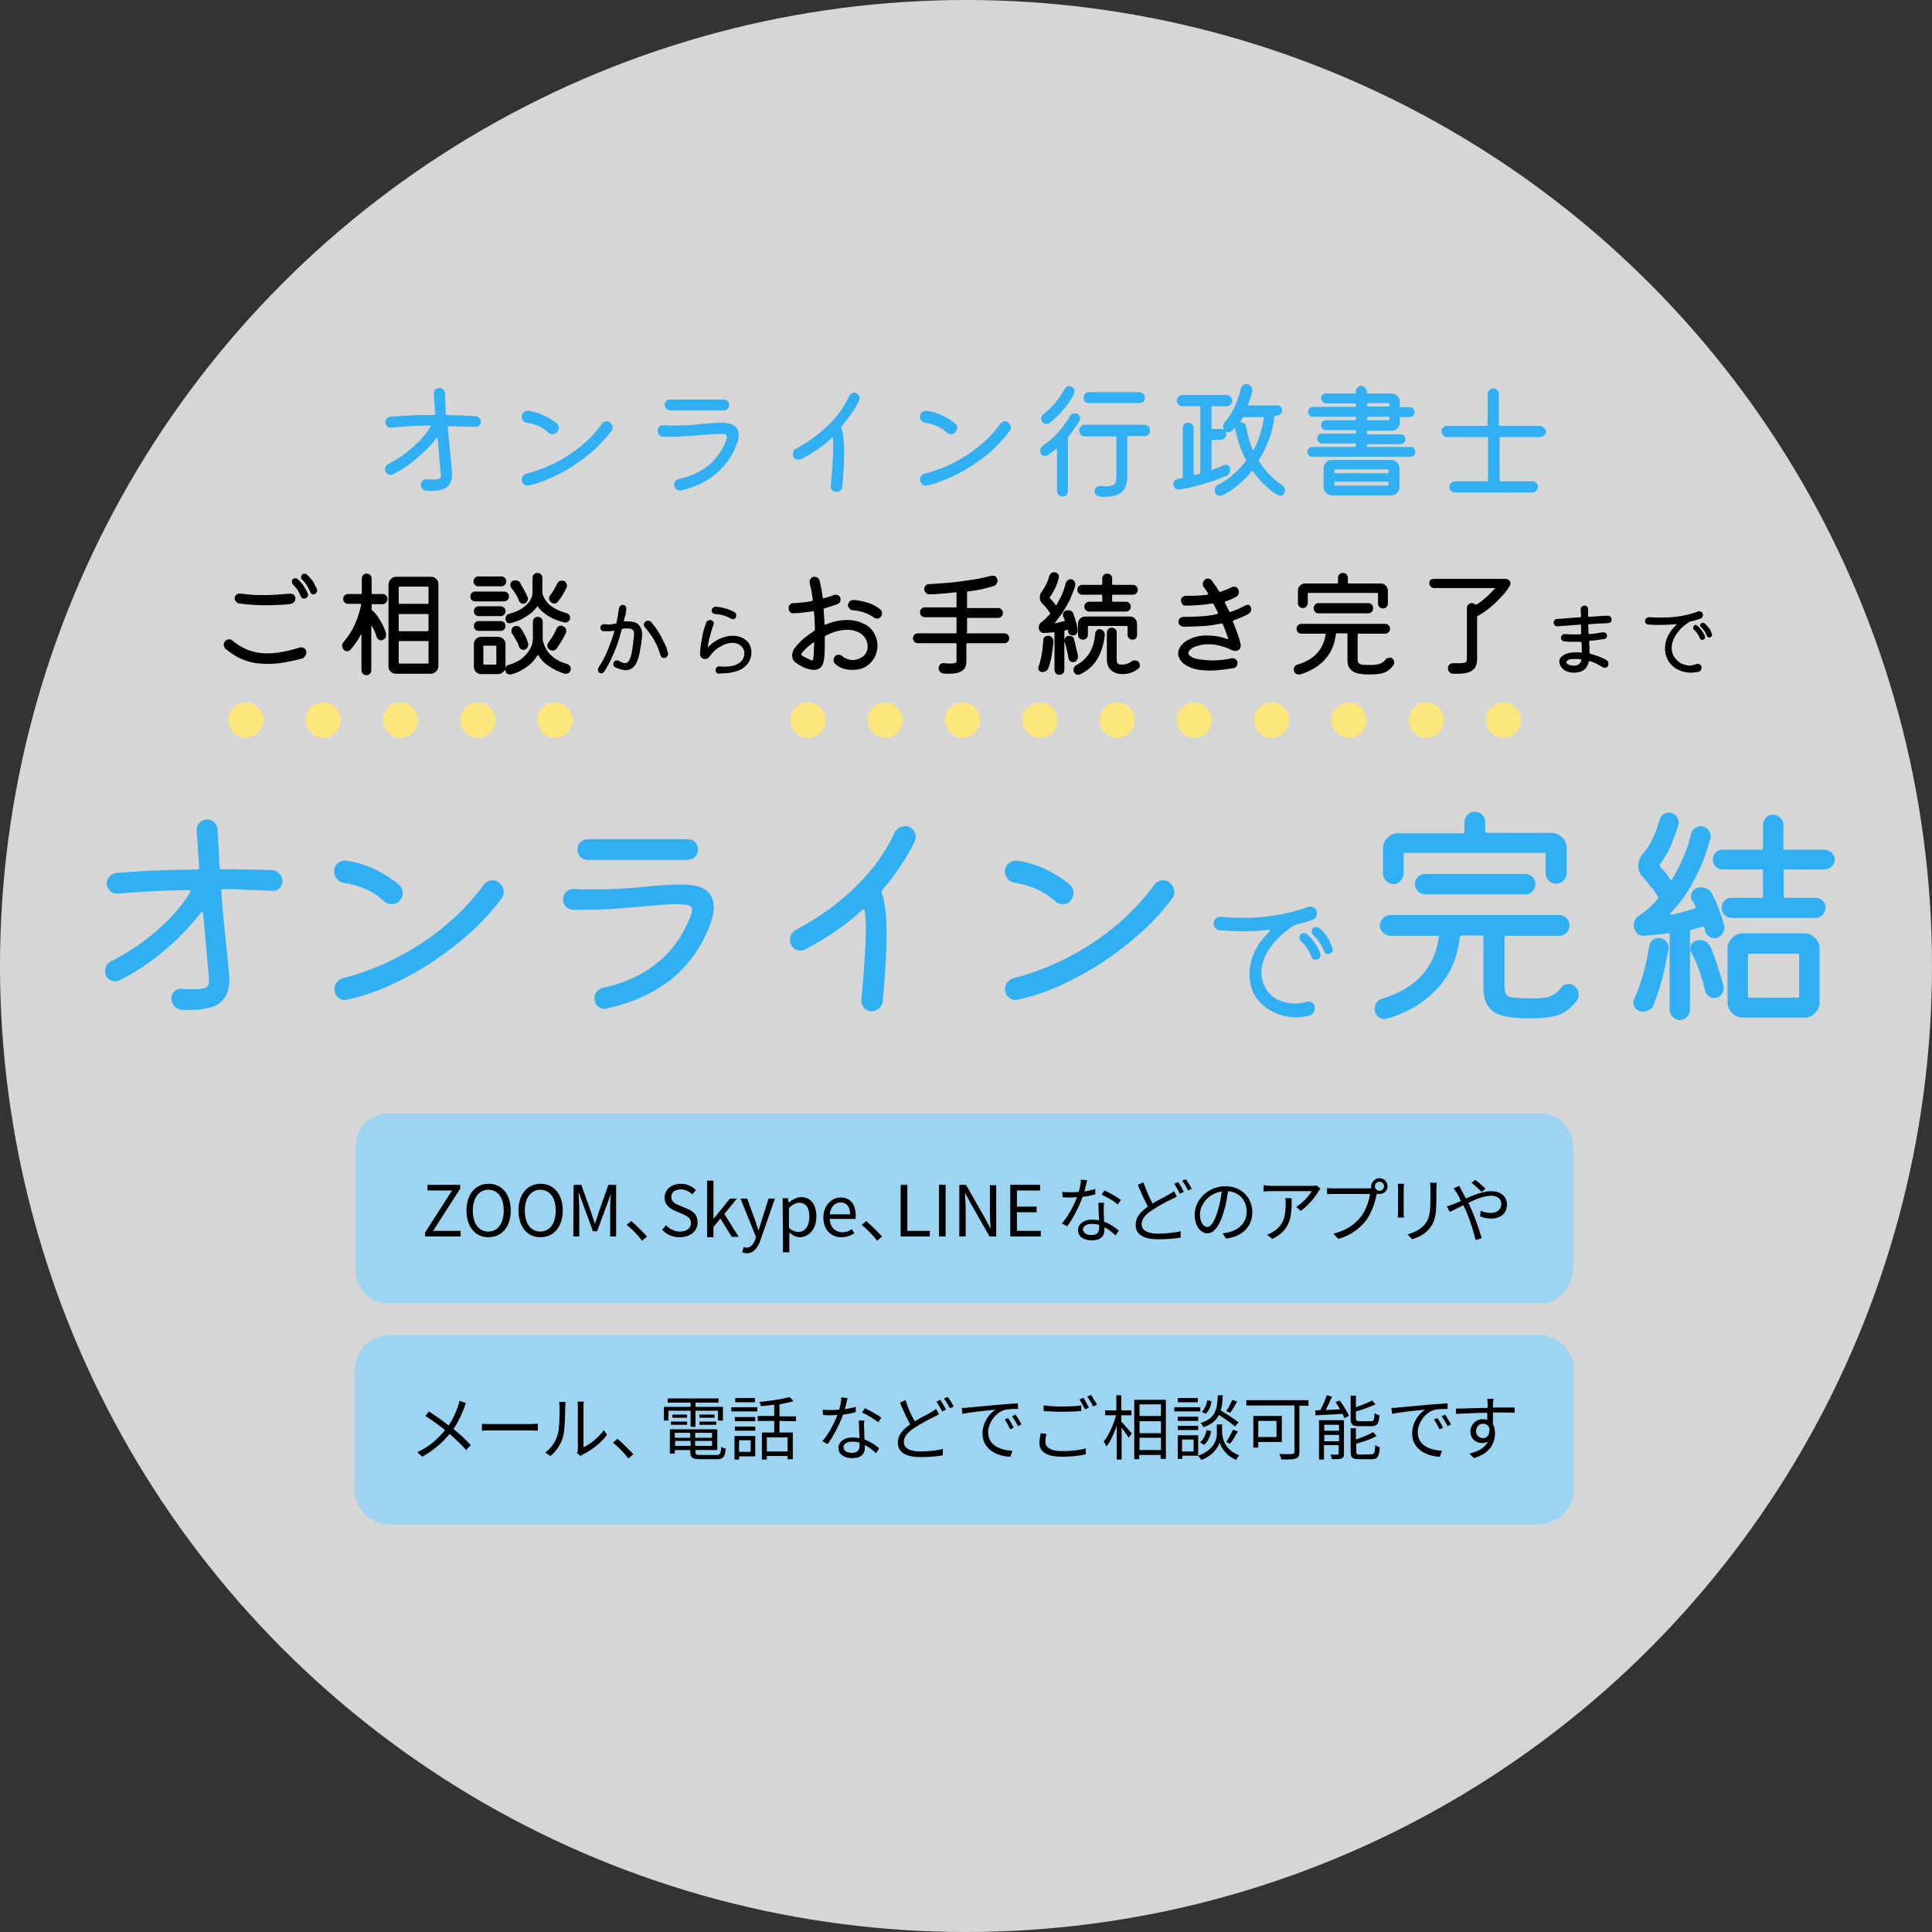<?xml version="1.0" encoding="utf-8"?>
<!-- Generator: Adobe Illustrator 25.4.1, SVG Export Plug-In . SVG Version: 6.00 Build 0)  -->
<svg version="1.1" id="レイヤー_1" xmlns="http://www.w3.org/2000/svg" xmlns:xlink="http://www.w3.org/1999/xlink" x="0px"
	 y="0px" viewBox="0 0 550 550" style="enable-background:new 0 0 550 550;" xml:space="preserve">
<rect x="0" y="0" width="550" height="550" fill="#333333" stroke="none"/>
<style type="text/css">
	.st0{opacity:0.8;fill:#FFFFFF;enable-background:new    ;}
	.st1{enable-background:new    ;}
	.st2{opacity:0.8;fill:#8DD3F7;enable-background:new    ;}
	.st3{fill:#30AFF2;}
	.st4{fill:#FDE67C;}
</style>
<g id="グループ_360" transform="translate(-409 -184)">
	<g id="グループ_290" transform="translate(0 47)">
		<circle id="楕円形_40" class="st0" cx="684" cy="412" r="275"/>
		<g class="st1">
			<path d="M495.2,324.4c-1.8,0.5-3.6,0.9-5.3,1.2s-3.3,0.4-4.9,0.4c-2.2,0-4.3-0.3-6.2-1c-2-0.7-3.8-1.8-5.6-3.3
				c-0.3-0.3-0.5-0.7-0.5-1.1s0.1-0.8,0.4-1.1c0.3-0.3,0.7-0.5,1.1-0.5s0.7,0.1,1,0.4c1.3,1.1,2.7,1.9,4.3,2.6c1.6,0.6,3.4,1,5.5,1
				c1.3,0,2.7-0.1,4.3-0.4c1.6-0.3,3.3-0.7,5.1-1.3c0.1,0,0.2,0,0.2,0c0.1,0,0.1,0,0.2,0c0.4,0,0.7,0.1,1,0.4s0.4,0.6,0.4,1
				s-0.1,0.7-0.3,1C495.8,324,495.5,324.2,495.2,324.4z M491.8,308.9c-1.2,0.2-2.4,0.3-3.7,0.3c-1.3,0.1-2.5,0.1-3.8,0.1
				c-2.5,0-4.9-0.2-7.2-0.5c-0.4-0.1-0.6-0.2-0.9-0.5c-0.2-0.3-0.4-0.6-0.4-0.9c0-0.5,0.2-0.9,0.5-1.1c0.4-0.3,0.8-0.4,1.2-0.3
				c0.8,0.1,1.8,0.2,2.9,0.3c1.1,0.1,2.4,0.1,3.8,0.1c1.1,0,2.2,0,3.4-0.1c1.2-0.1,2.5-0.2,3.9-0.3c0.4,0,0.8,0.1,1.1,0.3
				c0.3,0.3,0.5,0.6,0.5,1.1c0,0.4-0.1,0.7-0.4,1C492.5,308.7,492.1,308.8,491.8,308.9z M495.5,307.4c-0.4,0-0.7-0.2-0.9-0.7
				c-0.3-0.7-0.6-1.3-0.9-1.8c-0.4-0.5-0.8-1-1.3-1.5c-0.2-0.2-0.3-0.5-0.3-0.8s0.1-0.5,0.2-0.7c0.2-0.2,0.5-0.3,0.8-0.3
				s0.5,0.1,0.7,0.3c1.2,1.1,2.1,2.4,2.8,4c0.1,0.1,0.1,0.3,0.1,0.4c0,0.3-0.1,0.5-0.3,0.8C496,307.3,495.8,307.4,495.5,307.4z
				 M498.2,306.2c-0.4,0-0.7-0.2-0.9-0.7c-0.6-1.4-1.3-2.6-2.3-3.5c-0.2-0.2-0.3-0.5-0.3-0.7s0.1-0.5,0.3-0.7
				c0.2-0.2,0.5-0.3,0.7-0.3s0.5,0.1,0.7,0.3c0.6,0.6,1.2,1.2,1.6,1.8c0.4,0.6,0.8,1.4,1.2,2.3c0.1,0.1,0.1,0.3,0.1,0.4
				c0,0.3-0.1,0.5-0.3,0.7C498.8,306.1,498.5,306.2,498.2,306.2z"/>
		</g>
		<g class="st1">
			<path d="M517.9,309H515c-0.1,0-0.2,0.1-0.2,0.2v1.3c0,0.1,0,0.2,0.1,0.2c0.6,0.5,1.2,1.2,1.7,1.9c0.5,0.8,1,1.6,1.4,2.4
				s0.7,1.6,0.9,2.4c0,0.1,0,0.1,0,0.2s0,0.1,0,0.2c0,0.7-0.3,1.1-1,1.4c-0.1,0.1-0.3,0.1-0.4,0.1c-0.2,0-0.5-0.1-0.7-0.2
				c-0.2-0.2-0.4-0.4-0.5-0.6c-0.2-0.5-0.3-1-0.6-1.6c-0.2-0.6-0.5-1.1-0.8-1.6c0-0.1-0.1-0.1-0.1-0.1c-0.1,0-0.1,0.1-0.1,0.2v12.4
				c0,0.4-0.1,0.7-0.4,1c-0.3,0.3-0.6,0.4-1,0.4s-0.7-0.1-1-0.4s-0.4-0.6-0.4-1v-10c0-0.1,0-0.2-0.1-0.2s-0.1,0-0.1,0.1
				c-0.4,0.8-0.9,1.6-1.4,2.3c-0.5,0.7-1,1.4-1.6,2c-0.3,0.3-0.6,0.4-0.9,0.4c-0.4,0-0.8-0.2-1-0.5s-0.4-0.7-0.4-1.1s0.1-0.7,0.4-1
				c1.3-1.6,2.4-3.2,3.2-5c0.8-1.8,1.4-3.6,1.8-5.6v-0.1c0-0.1-0.1-0.2-0.2-0.2h-3.5c-0.4,0-0.7-0.1-1-0.4s-0.4-0.6-0.4-1
				s0.1-0.7,0.4-1s0.6-0.4,1-0.4h3.7c0.1,0,0.2-0.1,0.2-0.2v-4.2c0-0.4,0.1-0.7,0.4-1c0.3-0.3,0.6-0.4,1-0.4s0.7,0.1,1,0.4
				s0.4,0.6,0.4,1v4.2c0,0.1,0.1,0.2,0.2,0.2h2.9c0.4,0,0.7,0.1,1,0.4s0.4,0.6,0.4,1s-0.1,0.7-0.4,1
				C518.6,308.9,518.3,309,517.9,309z M521.8,301.2h9.9c0.6,0,1.1,0.2,1.5,0.6s0.6,0.9,0.6,1.6v23.2c0,0.6-0.2,1.1-0.6,1.5
				s-0.9,0.7-1.6,0.7h-9.9c-0.6,0-1.1-0.2-1.5-0.6s-0.6-0.9-0.6-1.5v-23.2c0-0.6,0.2-1.1,0.6-1.6
				C520.7,301.4,521.2,301.2,521.8,301.2z M530.8,308.9c0.1,0,0.2-0.1,0.2-0.2v-4.5c0-0.1-0.1-0.2-0.2-0.2h-8.1
				c-0.1,0-0.2,0.1-0.2,0.2v4.5c0,0.1,0.1,0.2,0.2,0.2H530.8z M530.8,316.6c0.1,0,0.2-0.1,0.2-0.2V312c0-0.1-0.1-0.2-0.2-0.2h-8.1
				c-0.1,0-0.2,0.1-0.2,0.2v4.5c0,0.1,0.1,0.2,0.2,0.2h8.1V316.6z M522.7,319.5c-0.1,0-0.2,0.1-0.2,0.2v6c0,0.1,0.1,0.2,0.2,0.2h8.1
				c0.1,0,0.2-0.1,0.2-0.2v-6c0-0.1-0.1-0.2-0.2-0.2H522.7z"/>
			<path d="M552.5,308.2h-8.2c-0.4,0-0.7-0.1-1-0.4s-0.4-0.6-0.4-1s0.1-0.7,0.4-1c0.3-0.3,0.6-0.4,1-0.4h8.2c0.4,0,0.7,0.1,1,0.4
				s0.4,0.6,0.4,1s-0.1,0.7-0.4,1C553.2,308,552.9,308.2,552.5,308.2z M551.7,303.9h-6.5c-0.4,0-0.7-0.1-1-0.4s-0.4-0.6-0.4-1
				s0.1-0.7,0.4-1c0.3-0.3,0.6-0.4,1-0.4h6.5c0.4,0,0.7,0.1,1,0.4s0.4,0.6,0.4,1s-0.1,0.7-0.4,1C552.4,303.8,552,303.9,551.7,303.9z
				 M551.5,312.4h-6.2c-0.4,0-0.7-0.1-1-0.4s-0.4-0.6-0.4-1s0.1-0.7,0.4-1c0.3-0.3,0.6-0.4,1-0.4h6.2c0.4,0,0.7,0.1,1,0.4
				s0.4,0.6,0.4,1s-0.1,0.7-0.4,1C552.2,312.3,551.9,312.4,551.5,312.4z M570.4,326c0.3,0.1,0.6,0.3,0.8,0.5
				c0.2,0.3,0.3,0.6,0.3,0.9c0,0.4-0.1,0.7-0.4,1s-0.6,0.4-0.9,0.4c0,0-0.1,0-0.2,0s-0.1,0-0.2,0c-0.8-0.2-1.7-0.6-2.6-1
				c-0.9-0.5-1.8-1-2.7-1.7s-1.6-1.5-2.2-2.5c-0.1-0.2-0.2-0.2-0.3,0c-0.6,1-1.4,1.9-2.2,2.6s-1.8,1.3-2.7,1.8s-1.8,0.8-2.7,1
				c-0.1,0-0.2,0-0.3,0c-0.3,0-0.6-0.1-0.8-0.3c-0.3-0.2-0.4-0.5-0.4-0.9c-0.1-0.1-0.1-0.1-0.2,0c-0.2,0.3-0.5,0.6-0.8,0.8
				c-0.3,0.2-0.7,0.3-1.1,0.3H546c-0.6,0-1.1-0.2-1.5-0.6s-0.6-0.9-0.6-1.6v-6.3c0-0.6,0.2-1.1,0.6-1.5c0.4-0.4,0.9-0.6,1.5-0.6h4.8
				c0.6,0,1.1,0.2,1.5,0.6s0.6,0.9,0.6,1.5v6.3c0,0.1,0,0.1,0,0.2s0,0.1,0,0.2c0.2-0.5,0.5-0.8,1.1-0.9c1.2-0.3,2.4-0.9,3.4-1.6
				c1-0.8,1.8-1.7,2.4-2.7c0.6-1,0.9-2,0.9-3.1V314c0-0.4,0.1-0.7,0.4-1c0.3-0.3,0.6-0.4,1-0.4s0.7,0.1,1,0.4s0.4,0.6,0.4,1v5
				c0,0.1,0,0.2,0,0.2C564.3,322.6,566.5,324.9,570.4,326z M551.5,316.6h-6.2c-0.4,0-0.7-0.1-1-0.4s-0.4-0.6-0.4-1s0.1-0.7,0.4-1
				c0.3-0.3,0.6-0.4,1-0.4h6.2c0.4,0,0.7,0.1,1,0.4s0.4,0.6,0.4,1s-0.1,0.7-0.4,1C552.2,316.5,551.9,316.6,551.5,316.6z M546.6,326
				c0,0.1,0.1,0.2,0.2,0.2h3.3c0.1,0,0.2-0.1,0.2-0.2v-5c0-0.1-0.1-0.2-0.2-0.2h-3.3c-0.1,0-0.2,0.1-0.2,0.2V326z M552.9,313.1
				c0-0.3,0.1-0.6,0.3-0.9s0.5-0.4,0.9-0.5c0.7-0.2,1.4-0.4,2.2-0.8c0.8-0.3,1.5-0.8,2.1-1.3s1.2-1.1,1.6-1.8
				c0.4-0.7,0.6-1.4,0.6-2.3v-4c0-0.4,0.1-0.7,0.4-1s0.6-0.4,1-0.4s0.7,0.1,1,0.4s0.4,0.6,0.4,1c0,1.2,0,2.1,0,2.7s0,1.1,0,1.4
				c0,0.1,0,0.2,0,0.3c0.4,1.4,1.2,2.6,2.3,3.5c1.2,0.9,2.6,1.6,4.4,2.1c0.4,0.1,0.7,0.3,0.9,0.5c0.2,0.3,0.3,0.6,0.3,0.9
				c0,0.4-0.2,0.8-0.5,1c-0.3,0.3-0.7,0.4-1.1,0.3c-1.6-0.4-3.1-0.9-4.4-1.7c-1.3-0.8-2.4-1.7-3.2-2.8c0-0.1-0.1-0.1-0.1-0.1
				c-0.1,0-0.1,0-0.1,0.1c-0.6,0.8-1.3,1.6-2.2,2.2s-1.8,1.2-2.7,1.6s-1.9,0.7-2.7,0.9c-0.4,0.1-0.7,0-1.1-0.3
				C553.1,313.8,552.9,313.5,552.9,313.1z M556.7,308c-0.2-0.7-0.5-1.3-0.9-1.9s-0.8-1.2-1.2-1.7c-0.2-0.3-0.3-0.5-0.3-0.9
				c0-0.2,0-0.4,0.1-0.6s0.3-0.4,0.5-0.5c0.3-0.1,0.5-0.2,0.8-0.2s0.6,0.1,0.8,0.2c0.3,0.1,0.5,0.3,0.6,0.6c0.3,0.6,0.7,1.2,1.1,1.9
				c0.4,0.7,0.7,1.4,1,2.1c0,0.1,0.1,0.1,0.1,0.2s0,0.2,0,0.2c0,0.3-0.1,0.6-0.4,1c-0.3,0.3-0.6,0.5-1,0.5
				C557.4,308.8,557,308.6,556.7,308z M555.2,315.4c0.3-0.1,0.5-0.2,0.8-0.2c0.6,0,1,0.2,1.3,0.7c0.4,0.5,0.7,1.2,1.1,1.9
				c0.4,0.7,0.7,1.5,0.9,2.2c0.1,0.2,0.1,0.3,0.1,0.5c0,0.6-0.3,1.1-0.9,1.4c-0.2,0.1-0.3,0.1-0.5,0.1c-0.3,0-0.5-0.1-0.7-0.2
				s-0.4-0.4-0.5-0.6c-0.2-0.7-0.5-1.4-0.9-2c-0.4-0.7-0.7-1.3-1.1-1.8c-0.2-0.2-0.2-0.5-0.2-0.8c0-0.2,0-0.4,0.1-0.6
				S555,315.5,555.2,315.4z M569.3,315.3c0.6,0.2,0.9,0.7,0.9,1.3c0,0.2,0,0.4-0.1,0.6c-0.3,0.7-0.7,1.4-1.2,2.2
				c-0.5,0.8-0.9,1.5-1.4,2.2c-0.3,0.4-0.7,0.6-1.2,0.6c-0.3,0-0.6-0.1-0.9-0.3c-0.4-0.3-0.6-0.6-0.6-1.1c0-0.3,0.1-0.6,0.3-0.9
				c1-1.3,1.8-2.6,2.3-3.9c0.3-0.6,0.7-0.9,1.4-0.9C569,315.2,569.2,315.2,569.3,315.3z M565.8,308.4c-0.3-0.3-0.5-0.6-0.5-1
				s0.1-0.7,0.3-0.9c0.4-0.5,0.8-1.1,1.1-1.6s0.6-1.1,0.9-1.7c0.3-0.6,0.7-0.9,1.4-0.9c0.4,0,0.8,0.1,1,0.4s0.4,0.6,0.4,1
				c0,0.2,0,0.4-0.1,0.6c-0.3,0.6-0.7,1.3-1.1,2c-0.4,0.7-0.9,1.4-1.4,2c-0.2,0.3-0.5,0.5-1,0.5c-0.2,0-0.3,0-0.5-0.1
				C566.1,308.6,566,308.6,565.8,308.4z"/>
		</g>
		<g class="st1">
			<path d="M586.6,313.7L586.6,313.7c0,0.2,0.1,0.2,0.2,0.2c0.2,0,0.3,0,0.5,0s0.3,0,0.5,0c0.8,0,1.5,0.1,2,0.3
				c0.5,0.2,0.9,0.5,1.2,0.9s0.5,0.7,0.6,1.1s0.2,0.8,0.2,1.2c0,0.1,0,0.2,0,0.3s0,0.2,0,0.3c-0.1,0.8-0.2,1.7-0.3,2.5
				s-0.3,1.6-0.4,2.3c-0.2,0.7-0.3,1.2-0.4,1.6c-0.7,2.2-1.8,3.4-3.6,3.4c-0.8,0-1.8-0.3-2.9-0.8c-0.4-0.2-0.6-0.5-0.6-0.9
				c0-0.3,0.1-0.6,0.3-0.8c0.2-0.2,0.5-0.3,0.7-0.3s0.4,0,0.5,0.1c0.4,0.2,0.7,0.4,1,0.5s0.6,0.2,0.8,0.2c0.5,0,0.9-0.3,1.2-0.8
				s0.6-1.4,0.8-2.5c0.2-1.2,0.4-2.7,0.6-4.7c0-0.1,0-0.1,0-0.2s0-0.1,0-0.2c0-0.2,0-0.5-0.1-0.7s-0.3-0.4-0.6-0.6s-0.7-0.2-1.2-0.2
				c-0.4,0-0.9,0-1.4,0.1c-0.1,0-0.2,0.1-0.2,0.2c-0.4,1.4-0.8,2.9-1.3,4.3s-1.1,2.8-1.7,4.1c-0.6,1.3-1.3,2.5-2,3.6
				c-0.2,0.3-0.5,0.5-0.8,0.5c-0.2,0-0.4-0.1-0.6-0.2c-0.3-0.2-0.4-0.5-0.4-0.9c0-0.2,0.1-0.4,0.2-0.6c1-1.5,1.9-3.2,2.6-4.9
				c0.7-1.8,1.4-3.5,1.9-5.4l0,0l0,0c0-0.1-0.1-0.2-0.2-0.1c-0.3,0-0.6,0-0.8,0.1c-0.3,0-0.6,0-0.9,0c-0.2,0-0.4,0-0.6,0
				s-0.4,0-0.6,0c-0.3,0-0.5-0.1-0.6-0.3c-0.2-0.2-0.3-0.4-0.3-0.7c0-0.3,0.1-0.6,0.3-0.7c0.2-0.2,0.5-0.3,0.8-0.3
				c0.4,0,0.8,0.1,1.2,0.1s0.7,0,1-0.1c0.3,0,0.7-0.1,1.1-0.2c0.1,0,0.2-0.1,0.2-0.2c0.1-0.7,0.3-1.4,0.4-2.1c0.1-0.7,0.2-1.3,0.3-2
				c0-0.3,0.2-0.5,0.4-0.7s0.4-0.3,0.7-0.3s0.5,0.1,0.7,0.3c0.2,0.2,0.3,0.5,0.3,0.8c-0.1,0.5-0.1,1.1-0.2,1.7
				C586.9,312.5,586.7,313.1,586.6,313.7z M599.1,322.7c0,0.1,0.1,0.2,0.1,0.4c0,0.2-0.1,0.4-0.2,0.7c-0.2,0.2-0.4,0.4-0.6,0.5
				c-0.1,0-0.1,0-0.2,0c0,0-0.1,0-0.2,0c-0.2,0-0.5-0.1-0.6-0.2c-0.2-0.2-0.3-0.3-0.4-0.6c-0.3-1.1-0.7-2.1-1.1-3
				c-0.5-1-1-1.9-1.6-2.7s-1.1-1.6-1.7-2.2c-0.2-0.2-0.3-0.5-0.3-0.8s0.1-0.6,0.4-0.8c0.2-0.2,0.5-0.3,0.8-0.3
				c0.4,0,0.6,0.1,0.9,0.4c0.4,0.5,0.9,1.1,1.4,1.8c0.5,0.7,0.9,1.5,1.4,2.3c0.4,0.8,0.8,1.6,1.2,2.4S598.9,322,599.1,322.7z"/>
			<path d="M613.7,328.8c-0.3,0-0.5-0.1-0.7-0.3c-0.2-0.2-0.3-0.4-0.3-0.7c0-0.3,0.1-0.6,0.3-0.8s0.5-0.3,0.8-0.3
				c0.5,0,0.9,0.1,1.3,0.1c1.3,0,2.4-0.2,3.3-0.5c0.9-0.4,1.5-0.8,1.9-1.4s0.6-1.2,0.6-1.8c0-0.3,0-0.6-0.1-0.9
				c-0.2-0.7-0.6-1.2-1.2-1.6c-0.6-0.4-1.3-0.6-2.1-0.6c-1,0-2.1,0.3-3.3,1c-1.2,0.6-2.3,1.6-3.3,3c-0.3,0.4-0.7,0.6-1.2,0.6
				c-0.4,0-0.7-0.1-1-0.4s-0.4-0.6-0.4-0.9c0-1.1,0.1-2.1,0.3-3.3c0.2-1.1,0.4-2.2,0.6-3.2c0.3-1,0.6-1.9,0.9-2.7
				c0.1-0.2,0.2-0.3,0.4-0.4s0.4-0.2,0.6-0.2c0.3,0,0.6,0.1,0.8,0.3c0.2,0.2,0.3,0.5,0.3,0.7s0,0.3-0.1,0.4
				c-0.2,0.5-0.4,1.1-0.6,1.8s-0.4,1.4-0.6,2.2c-0.2,0.8-0.3,1.4-0.4,2.1l0,0c0,0.1,0,0.1,0.1,0.1s0.1,0,0.2-0.1
				c1.1-1.1,2.2-1.8,3.4-2.3s2.3-0.7,3.4-0.7c1.3,0,2.5,0.3,3.4,1c1,0.6,1.6,1.6,1.8,2.7c0,0.2,0.1,0.4,0.1,0.6s0,0.4,0,0.6
				c0,0.7-0.2,1.5-0.5,2.1c-0.3,0.7-0.8,1.3-1.5,1.9s-1.5,1-2.6,1.3s-2.4,0.5-3.9,0.5c-0.2,0-0.3,0-0.5,0
				C614.1,328.8,613.9,328.8,613.7,328.8z M617.1,313.1c-1.2-0.7-2.7-1.2-4.5-1.3c-0.3,0-0.5-0.1-0.7-0.3c-0.2-0.2-0.3-0.4-0.3-0.7
				c0-0.3,0.1-0.6,0.4-0.8c0.2-0.2,0.5-0.3,0.9-0.3c1.9,0.2,3.6,0.7,5.1,1.5c0.4,0.2,0.6,0.6,0.6,1c0,0.1,0,0.3-0.1,0.5
				s-0.2,0.3-0.3,0.4c-0.2,0.1-0.3,0.2-0.5,0.2C617.4,313.2,617.3,313.2,617.1,313.1z"/>
		</g>
		<g class="st1">
			<path d="M653.2,313.9c1.3,0.4,2.3,0.9,3.2,1.6c0.8,0.7,1.4,1.5,1.8,2.5c0.4,0.9,0.6,1.9,0.6,2.8c0,1.2-0.3,2.3-0.8,3.3
				c-0.6,1.1-1.4,1.9-2.4,2.6c-1.1,0.7-2.4,1-3.9,1c-2.2,0-3.9-0.6-5.1-1.9c-0.2-0.2-0.3-0.5-0.3-0.9s0.2-0.8,0.5-1.2
				c0.2-0.2,0.5-0.3,0.9-0.3s0.8,0.1,1.1,0.4c0.4,0.4,0.9,0.6,1.4,0.8c0.5,0.2,1,0.3,1.5,0.3c0.8,0,1.5-0.2,2.1-0.5
				c0.7-0.3,1.2-0.7,1.6-1.3c0.4-0.6,0.6-1.2,0.6-1.9c0-0.1,0-0.2,0-0.3c0-0.1,0-0.2,0-0.3c-0.2-1.4-0.9-2.5-1.9-3.2
				c-1.1-0.7-2.4-1.1-3.9-1.1c-0.9,0-1.9,0.1-3,0.4s-2.1,0.7-3.2,1.3c-0.2,0.1-0.2,0.2-0.2,0.3c0,1.1,0,2.2,0,3.2
				c0,1.1-0.1,2.2-0.2,3.2c-0.3,2-1.2,3-2.9,3c-0.7,0-1.5-0.2-2.4-0.5c-1.1-0.4-2-1-2.7-1.5c-0.8-0.6-1.1-1.3-1.1-2.2
				c0-0.5,0.2-1.2,0.6-1.8s1.1-1.4,2-2.3c1.2-1.1,2.5-2,3.7-2.8c0.1-0.1,0.2-0.2,0.2-0.4c0-0.9-0.1-1.7-0.1-2.6
				c0-0.8-0.1-1.6-0.2-2.4c0-0.2-0.1-0.3-0.3-0.2c-1.8,0.3-3.6,0.5-5.5,0.6c-0.4,0-0.8-0.1-1-0.4c-0.3-0.3-0.4-0.6-0.4-1.1
				c0-0.4,0.1-0.7,0.4-1c0.3-0.3,0.6-0.4,0.9-0.4c0.9,0,1.8-0.1,2.7-0.2s1.7-0.2,2.6-0.4c0.2,0,0.3-0.2,0.3-0.4
				c-0.1-0.9-0.3-1.7-0.4-2.5c-0.2-0.8-0.3-1.5-0.5-2.2c0-0.1,0-0.1,0-0.2s0-0.1,0-0.2c0-0.4,0.1-0.7,0.4-1c0.2-0.3,0.6-0.4,1-0.4
				c0.3,0,0.6,0.1,0.9,0.3c0.3,0.2,0.5,0.5,0.5,0.8c0.2,0.6,0.3,1.4,0.5,2.2c0.2,0.8,0.3,1.7,0.4,2.6c0,0.2,0.2,0.3,0.3,0.2
				c0.5-0.1,1-0.3,1.5-0.4c0.5-0.2,0.9-0.3,1.3-0.5c0.2-0.1,0.4-0.1,0.6-0.1c0.3,0,0.5,0.1,0.8,0.2c0.2,0.1,0.4,0.3,0.5,0.6
				c0.1,0.2,0.1,0.4,0.1,0.6c0,0.6-0.3,1-0.9,1.3c-0.6,0.2-1.2,0.4-1.8,0.6s-1.2,0.4-1.9,0.6c-0.2,0-0.3,0.2-0.2,0.3
				c0,0.7,0.1,1.3,0.1,2c0.1,0.7,0.1,1.4,0.1,2.1c0,0.2,0.2,0.3,0.4,0.2c2.1-0.9,4.1-1.3,6.1-1.3
				C651.1,313.5,652.2,313.6,653.2,313.9z M637.8,323.9c0.7,0.4,1.2,0.6,1.6,0.8c0.4,0.2,0.6,0.3,0.8,0.3s0.3-0.1,0.3-0.3
				c0-0.2,0-0.5,0.1-0.8c0-0.4,0.1-0.9,0.1-1.6s0-1.4,0.1-2.1c0-0.3-0.1-0.4-0.4-0.2c-0.5,0.4-0.9,0.7-1.4,1.1
				c-0.4,0.4-0.8,0.7-1.1,1.1c-0.5,0.5-0.8,0.9-0.8,1.1c0,0.1,0.1,0.2,0.2,0.3C637.4,323.7,637.6,323.8,637.8,323.9z M659.5,310.4
				c0.4,0.3,0.6,0.6,0.6,1.2c0,0.3-0.1,0.6-0.3,0.9c-0.3,0.4-0.6,0.6-1.1,0.6c-0.3,0-0.6-0.1-0.9-0.3c-1.7-1.2-3.7-1.9-6.1-2.1
				c-0.4,0-0.7-0.2-0.9-0.5c-0.3-0.3-0.4-0.6-0.4-0.9c0-0.4,0.2-0.8,0.5-1.1c0.3-0.3,0.7-0.4,1.1-0.4c1.4,0.1,2.8,0.4,4.1,0.8
				C657.4,309,658.5,309.6,659.5,310.4z"/>
		</g>
		<g class="st1">
			<path d="M684.1,317.1c0,0.1,0.1,0.2,0.2,0.2h10.6c0.4,0,0.7,0.1,1,0.4s0.4,0.6,0.4,1s-0.1,0.7-0.4,1c-0.3,0.3-0.6,0.4-1,0.4
				h-10.6c-0.1,0-0.2,0.1-0.2,0.2v5.1c0,2.3-1.6,3.4-4.9,3.4c-0.5,0-1.1,0-1.7-0.1c-0.4,0-0.7-0.2-0.9-0.5c-0.3-0.3-0.4-0.6-0.4-1
				s0.2-0.8,0.5-1.1c0.3-0.3,0.7-0.4,1.1-0.3c0.7,0.1,1.3,0.1,1.8,0.1c1.2,0,1.7-0.2,1.7-0.6v-5c0-0.1-0.1-0.2-0.2-0.2h-10.8
				c-0.4,0-0.7-0.1-1-0.4s-0.4-0.6-0.4-1s0.1-0.7,0.4-1c0.3-0.3,0.6-0.4,1-0.4h10.8c0.1,0,0.2-0.1,0.2-0.2v-4.2
				c0-0.1-0.1-0.2-0.2-0.2h-8.8c-0.4,0-0.7-0.1-1-0.4s-0.4-0.6-0.4-1s0.1-0.7,0.4-1c0.3-0.3,0.6-0.4,1-0.4h8.8
				c0.1,0,0.2-0.1,0.2-0.2v-3.9c0-0.2-0.1-0.2-0.2-0.2c-1.4,0.2-2.8,0.3-4,0.4c-1.3,0.1-2.4,0.2-3.4,0.2c-0.4,0-0.8-0.1-1.1-0.4
				s-0.5-0.7-0.5-1.1s0.1-0.7,0.4-1c0.3-0.3,0.6-0.4,0.9-0.4c1.4-0.1,2.8-0.2,4.4-0.3c1.6-0.1,3.2-0.3,4.8-0.5s3.2-0.5,4.7-0.7
				c1.5-0.3,2.8-0.6,4-0.9c0.1,0,0.1,0,0.2,0c0.1,0,0.1,0,0.2,0c0.4,0,0.7,0.1,0.9,0.4s0.4,0.6,0.4,1c0,0.3-0.1,0.6-0.3,0.9
				s-0.4,0.5-0.7,0.6c-1,0.3-2.1,0.6-3.4,0.9c-1.3,0.3-2.7,0.5-4.1,0.7c-0.1,0-0.2,0.1-0.2,0.2v4.3c0,0.1,0.1,0.2,0.2,0.2h8.6
				c0.4,0,0.7,0.1,1,0.4s0.4,0.6,0.4,1s-0.1,0.7-0.4,1c-0.3,0.3-0.6,0.4-1,0.4h-8.6c-0.1,0-0.2,0.1-0.2,0.2v4H684.1z"/>
			<path d="M713,316.4c0-0.1-0.1-0.2-0.2-0.1c-0.1,0-0.2,0-0.3,0.1c-0.1,0-0.2,0.1-0.3,0.1s-0.2,0.1-0.2,0.2v11c0,0.4-0.1,0.7-0.4,1
				s-0.6,0.4-1,0.4s-0.7-0.1-1-0.4s-0.4-0.6-0.4-1v-10.5c0-0.2-0.1-0.2-0.2-0.2c-0.5,0-0.9,0.1-1.4,0.1c-0.4,0-0.9,0.1-1.3,0.1
				c-0.5,0-0.9-0.1-1.2-0.5c-0.3-0.3-0.4-0.7-0.4-1.1c0-0.3,0.1-0.5,0.2-0.8s0.3-0.5,0.6-0.7c0.8-0.6,1.6-1.4,2.4-2.3
				c0.1-0.1,0.1-0.2,0-0.3c-0.6-0.9-1.3-1.9-2.2-2.7c-0.5-0.5-0.7-1-0.7-1.7c0-0.5,0.1-1,0.4-1.4c0.5-0.7,1-1.5,1.4-2.3
				s0.7-1.6,0.9-2.4c0.1-0.3,0.3-0.6,0.5-0.8c0.3-0.2,0.6-0.3,0.9-0.3c0.5,0,0.8,0.2,1.1,0.5c0.3,0.4,0.3,0.8,0.2,1.2
				c-0.5,2-1.4,3.8-2.5,5.4c-0.1,0.1-0.1,0.2,0,0.3c0.3,0.3,0.5,0.6,0.8,0.9s0.5,0.6,0.8,1c0.1,0.2,0.2,0.2,0.3,0
				c0.5-0.9,1-1.9,1.5-2.9c0.5-1.1,0.8-2.2,1.1-3.3c0.1-0.3,0.3-0.6,0.5-0.8c0.3-0.2,0.5-0.3,0.8-0.3c0.4,0,0.8,0.1,1,0.4
				c0.3,0.3,0.4,0.6,0.4,1c0,0.2,0,0.3,0,0.4c-0.4,1.3-0.9,2.6-1.5,4c-0.7,1.3-1.4,2.6-2.1,3.7c-0.8,1.1-1.5,2-2.1,2.8
				c-0.1,0.1-0.1,0.1,0,0.2s0.1,0.1,0.2,0c0.4-0.1,0.8-0.2,1.2-0.3c0.4-0.1,0.8-0.2,1.2-0.3c0.1,0,0.2-0.1,0.1-0.3
				c-0.1-0.2-0.2-0.3-0.2-0.5s-0.1-0.3-0.2-0.4c-0.1-0.2-0.1-0.4-0.1-0.6c0-0.3,0.1-0.6,0.4-0.9c0.3-0.3,0.6-0.4,1-0.4
				c0.3,0,0.6,0.1,0.9,0.2c0.3,0.2,0.5,0.4,0.6,0.7c0.2,0.6,0.5,1.3,0.7,2.1c0.3,0.8,0.5,1.6,0.6,2.5c0,0.1,0,0.2,0,0.3
				c0,0.4-0.1,0.7-0.4,1c-0.3,0.3-0.6,0.4-1.1,0.4c-0.3,0-0.5-0.1-0.8-0.3c-0.2-0.2-0.4-0.4-0.4-0.7L713,316.4z M707.4,318
				c0.5,0,0.8,0.2,1.1,0.5s0.4,0.7,0.4,1.1c-0.1,1.3-0.3,2.6-0.5,3.9s-0.5,2.6-1,3.8c-0.1,0.3-0.3,0.5-0.6,0.7s-0.6,0.3-0.9,0.3
				c-0.1,0-0.1,0-0.2,0c-0.1,0-0.1,0-0.2,0c-0.3,0-0.5-0.2-0.7-0.4c-0.2-0.2-0.2-0.5-0.2-0.8c0-0.1,0-0.1,0-0.2s0-0.1,0.1-0.2
				c0.4-1.2,0.7-2.4,0.9-3.7c0.2-1.2,0.3-2.5,0.4-3.8c0-0.4,0.2-0.7,0.4-0.9C706.8,318.1,707.1,318,707.4,318z M715.9,323.8
				c0,0.4-0.1,0.8-0.4,1.2c-0.3,0.4-0.6,0.5-1.1,0.5c-0.3,0-0.5-0.1-0.8-0.3c-0.2-0.2-0.4-0.5-0.4-0.8c-0.1-0.4-0.2-0.9-0.3-1.5
				s-0.3-1.1-0.4-1.7c-0.1-0.5-0.3-1-0.4-1.3c-0.1-0.2-0.1-0.3-0.1-0.5c0-0.3,0.1-0.5,0.2-0.8c0.2-0.2,0.4-0.4,0.6-0.5
				c0.2-0.1,0.3-0.1,0.5-0.1c0.3,0,0.6,0.1,0.9,0.2c0.3,0.2,0.5,0.4,0.5,0.7c0.1,0.4,0.3,0.8,0.4,1.4c0.1,0.6,0.3,1.2,0.4,1.8
				C715.7,322.8,715.8,323.3,715.9,323.8z M721.9,316.1c0.5,0,0.8,0.2,1.2,0.5c0.3,0.3,0.4,0.7,0.4,1.2c-0.6,5.5-2.9,9.3-7.1,11.2
				c-0.2,0.1-0.3,0.1-0.5,0.1c-0.4,0-0.7-0.1-0.9-0.4c-0.3-0.2-0.4-0.6-0.4-1c0-0.6,0.3-1.1,0.9-1.4c1.6-0.9,2.8-2,3.7-3.5
				s1.4-3.3,1.6-5.5c0-0.3,0.2-0.6,0.4-0.8C721.3,316.3,721.6,316.1,721.9,316.1z M722.8,306.5c0-0.1-0.1-0.2-0.2-0.2h-5.5
				c-0.4,0-0.7-0.1-1-0.4s-0.4-0.6-0.4-1s0.1-0.7,0.4-1c0.3-0.3,0.6-0.4,1-0.4h5.5c0.1,0,0.2-0.1,0.2-0.2v-1.6c0-0.4,0.1-0.7,0.4-1
				c0.3-0.3,0.6-0.4,1-0.4s0.7,0.1,1,0.4s0.4,0.6,0.4,1v1.6c0,0.1,0.1,0.2,0.2,0.2h5.7c0.4,0,0.7,0.1,1,0.4s0.4,0.6,0.4,1
				s-0.1,0.7-0.4,1c-0.3,0.3-0.6,0.4-1,0.4h-5.7c-0.1,0-0.2,0.1-0.2,0.2v1.6c0,0.1,0.1,0.2,0.2,0.2h3.7c0.4,0,0.7,0.1,1,0.4
				s0.4,0.6,0.4,1s-0.1,0.7-0.4,1c-0.3,0.3-0.6,0.4-1,0.4h-10.4c-0.4,0-0.7-0.1-1-0.4s-0.4-0.6-0.4-1s0.1-0.7,0.4-1
				c0.3-0.3,0.6-0.4,1-0.4h3.5c0.1,0,0.2-0.1,0.2-0.2L722.8,306.5L722.8,306.5z M731.4,319.1c-0.4,0-0.7-0.1-1-0.4s-0.4-0.6-0.4-1
				v-2.3c0-0.1-0.1-0.2-0.2-0.2h-10.9c-0.1,0-0.2,0.1-0.2,0.2v2.3c0,0.4-0.1,0.7-0.4,1c-0.3,0.3-0.6,0.4-1,0.4s-0.7-0.1-1-0.4
				s-0.4-0.6-0.4-1v-3.1c0-0.6,0.2-1.1,0.6-1.5c0.4-0.4,0.9-0.6,1.6-0.6h12.5c0.6,0,1.1,0.2,1.5,0.6s0.6,0.9,0.6,1.6v3.1
				c0,0.4-0.1,0.7-0.4,1C732.1,319,731.7,319.1,731.4,319.1z M733,325.3c0.3,0.3,0.5,0.6,0.5,1.1c0,0.4-0.1,0.7-0.4,0.9
				c-1.2,1-2.7,1.6-4.6,1.6c-1.3,0-2.4-0.4-3.2-1.1s-1.2-1.8-1.2-3.1v-7.6c0-0.4,0.1-0.7,0.4-1c0.3-0.3,0.6-0.4,1-0.4s0.7,0.1,1,0.4
				s0.4,0.6,0.4,1v7.6c0,0.6,0.1,1,0.3,1.2s0.6,0.3,1.2,0.3c1.1,0,1.9-0.3,2.6-0.8c0.3-0.3,0.6-0.4,1-0.4S732.8,325.1,733,325.3z"/>
		</g>
		<g class="st1">
			<path d="M765,309.7c0.1,0.2,0.2,0.5,0.2,0.8c0,0.2-0.1,0.5-0.2,0.7c-0.1,0.2-0.3,0.4-0.5,0.5c-0.6,0.4-1.3,0.7-2,1
				s-1.5,0.6-2.3,0.9c-0.2,0.1-0.3,0.2-0.2,0.4c0.5,1.2,0.9,2.3,1.3,3.4c0.4,1.1,0.7,2.1,0.9,3.1c0,0,0,0.1,0,0.2s0,0.1,0,0.2
				c0,0.5-0.2,0.9-0.7,1.2c-0.3,0.2-0.6,0.2-0.9,0.2c-0.3,0-0.6-0.1-0.9-0.2c-1.2-0.6-2.3-1-3.5-1.3c-1.1-0.3-2.2-0.4-3.2-0.4
				s-1.9,0.1-2.8,0.4c-0.9,0.2-1.6,0.5-2.1,0.9s-0.8,0.8-0.8,1.2c0,0.5,0.5,1,1.5,1.4s2.7,0.6,5,0.7c0.8,0,1.7,0,2.6-0.1
				c0.9-0.1,1.9-0.2,3.2-0.5c0.1,0,0.2,0,0.3,0c0.4,0,0.7,0.1,1,0.4s0.4,0.6,0.4,1c0,0.3-0.1,0.6-0.3,0.9s-0.5,0.4-0.8,0.5
				c-1.3,0.2-2.5,0.4-3.6,0.5s-2.1,0.2-3.1,0.2c-2.1,0-3.8-0.2-5.1-0.7s-2.3-1-3-1.8c-0.6-0.7-1-1.5-1-2.3c0-0.9,0.3-1.7,1-2.5
				c0.6-0.8,1.6-1.4,2.8-1.9s2.6-0.8,4.3-0.8c0.9,0,1.8,0.1,2.7,0.2s2,0.4,3.1,0.8c0,0,0.1,0,0.2,0c0.2,0,0.2-0.1,0.1-0.3
				c-0.2-0.6-0.5-1.3-0.7-1.9s-0.5-1.3-0.8-2c-0.1-0.2-0.2-0.2-0.4-0.2c-1.6,0.3-3.2,0.6-4.8,0.7s-3.2,0.2-4.8,0.2
				c-0.2,0-0.4,0-0.6,0c-0.2,0-0.4,0-0.6,0c-0.4,0-0.7-0.2-1-0.4c-0.3-0.3-0.4-0.6-0.4-1s0.1-0.8,0.4-1s0.6-0.4,1-0.4
				c0.3,0,0.5,0,0.8,0s0.5,0,0.8,0c1.5,0,2.9-0.1,4.2-0.2s2.6-0.3,3.8-0.6c0.2,0,0.3-0.2,0.2-0.4c-0.2-0.4-0.4-0.8-0.6-1.2
				c-0.2-0.4-0.4-0.8-0.6-1.2c-0.1-0.2-0.2-0.2-0.4-0.2c-2.5,0.4-5,0.6-7.6,0.6c-0.4,0-0.7-0.1-0.9-0.4s-0.4-0.6-0.4-1
				s0.1-0.8,0.4-1c0.3-0.3,0.6-0.4,1.1-0.4c0.2,0,0.4,0,0.7,0c0.2,0,0.4,0,0.7,0c1.7,0,3.2-0.1,4.6-0.3c0.2,0,0.3-0.2,0.2-0.4
				c-0.2-0.3-0.4-0.6-0.6-0.9c-0.2-0.3-0.4-0.6-0.6-0.8c-0.2-0.3-0.3-0.6-0.3-1s0.2-0.8,0.5-1.1c0.3-0.3,0.6-0.4,1-0.4
				s0.8,0.2,1,0.5c0.7,0.9,1.4,1.9,2.1,3.1c0.1,0.2,0.2,0.2,0.4,0.2c1.1-0.4,2.2-0.8,3.2-1.3c0.2-0.1,0.4-0.2,0.7-0.2
				c0.2,0,0.5,0.1,0.7,0.2s0.4,0.3,0.5,0.6c0.1,0.2,0.2,0.4,0.2,0.7c0,0.3-0.1,0.5-0.2,0.8c-0.1,0.3-0.3,0.4-0.6,0.6
				c-0.4,0.2-0.9,0.5-1.4,0.7s-1,0.4-1.6,0.6c-0.2,0.1-0.3,0.2-0.2,0.4c0.2,0.4,0.4,0.8,0.6,1.2c0.2,0.4,0.4,0.8,0.6,1.2
				c0.1,0.2,0.2,0.2,0.4,0.2c1.5-0.5,2.8-1.1,4.1-1.8c0.2-0.1,0.5-0.2,0.7-0.2C764.4,309,764.8,309.3,765,309.7z"/>
		</g>
		<g class="st1">
			<path d="M805.3,324.4c0.4,0.3,0.6,0.7,0.6,1.2c0,0.3-0.1,0.6-0.3,0.9c-0.5,0.6-1,1.1-1.6,1.5s-1.2,0.6-2,0.8
				c-0.8,0.1-1.8,0.2-3,0.2c-0.8,0-1.6,0-2.3-0.1c-0.8-0.1-1.4-0.2-2.1-0.5c-0.6-0.3-1.1-0.7-1.5-1.3c-0.4-0.6-0.5-1.4-0.5-2.4v-7.2
				c0-0.1-0.1-0.2-0.2-0.2h-2.9c-0.1,0-0.2,0.1-0.2,0.2c-0.2,1.7-0.6,3.1-1.2,4.4c-0.6,1.3-1.5,2.4-2.4,3.4c-1,0.9-2,1.7-3.2,2.3
				c-1.1,0.6-2.3,1.1-3.4,1.4c0,0-0.1,0-0.2,0c-0.1,0-0.1,0-0.2,0c-0.4,0-0.7-0.1-1-0.4s-0.4-0.6-0.4-1c0-0.3,0.1-0.6,0.3-0.9
				s0.5-0.5,0.8-0.5c4.7-1.4,7.3-4.3,8-8.6c0-0.1,0-0.2-0.2-0.2h-6.7c-0.4,0-0.7-0.1-1-0.4s-0.4-0.6-0.4-1s0.1-0.7,0.4-1
				s0.6-0.4,1-0.4h23.8c0.4,0,0.7,0.1,1,0.4s0.4,0.6,0.4,1s-0.1,0.7-0.4,1c-0.3,0.3-0.6,0.4-1,0.4h-7.6c-0.1,0-0.2,0.1-0.2,0.2v7.1
				c0,0.5,0.1,0.8,0.2,1c0.2,0.2,0.5,0.4,1,0.5s1.2,0.1,2.2,0.1c0.8,0,1.4,0,1.9-0.1s1-0.2,1.4-0.4c0.4-0.2,0.8-0.5,1.2-1
				c0.1-0.2,0.3-0.3,0.5-0.4s0.4-0.1,0.6-0.1C804.9,324.1,805.1,324.2,805.3,324.4z M779.9,310.1c-0.4,0-0.7-0.1-1-0.4
				s-0.4-0.6-0.4-1v-3.5c0-0.6,0.2-1.1,0.6-1.5c0.4-0.4,0.9-0.6,1.5-0.6h9.1c0.1,0,0.2-0.1,0.2-0.2v-1.4c0-0.4,0.1-0.7,0.4-1
				s0.6-0.4,1-0.4s0.7,0.1,1,0.4s0.4,0.6,0.4,1v1.4c0,0.1,0.1,0.2,0.2,0.2h9.1c0.6,0,1.1,0.2,1.5,0.6s0.6,0.9,0.6,1.6v3.5
				c0,0.4-0.1,0.7-0.4,1c-0.3,0.3-0.6,0.4-1,0.4s-0.7-0.1-1-0.4s-0.4-0.6-0.4-1V306c0-0.1-0.1-0.2-0.2-0.2h-19.6
				c-0.1,0-0.2,0.1-0.2,0.2v2.6c0,0.4-0.1,0.7-0.4,1C780.7,310,780.3,310.1,779.9,310.1z M784.4,308.7h14.1c0.4,0,0.7,0.1,1,0.4
				s0.4,0.6,0.4,1s-0.1,0.8-0.4,1.1s-0.6,0.4-1,0.4h-14.1c-0.4,0-0.8-0.1-1-0.4c-0.3-0.3-0.4-0.7-0.4-1.1s0.1-0.7,0.4-1
				S784,308.7,784.4,308.7z"/>
			<path d="M817.3,301.8h20.3c0.4,0,0.7,0.1,1,0.4s0.4,0.6,0.4,0.9c0,0.2-0.1,0.5-0.2,0.7c-0.7,1.2-1.6,2.3-2.7,3.4
				c-1,1.1-2.1,2.1-3.2,3s-2.2,1.6-3.3,2.2c-0.1,0-0.1,0.1-0.1,0.2v12c0,1.5-0.4,2.5-1.3,3.2s-2.3,1-4.3,1c-0.2,0-0.4,0-0.6,0
				s-0.5,0-0.7,0c-0.4,0-0.7-0.2-1-0.5s-0.4-0.6-0.4-1s0.1-0.8,0.4-1.1c0.3-0.3,0.7-0.4,1.1-0.4c0.4,0,0.7,0,1,0s0.5,0,0.8,0
				c0.9,0,1.5-0.1,1.8-0.3c0.2-0.2,0.3-0.5,0.3-1v-14.4c0-0.4,0.1-0.7,0.4-1s0.6-0.4,1-0.4s0.7,0.1,1,0.4c0.1,0.1,0.2,0.1,0.3,0
				c0.9-0.5,1.8-1.2,2.7-2s1.7-1.6,2.5-2.5c0.2-0.2,0.1-0.2-0.1-0.2h-17.1c-0.4,0-0.7-0.1-1-0.4s-0.4-0.6-0.4-1s0.1-0.7,0.4-1
				C816.6,301.9,816.9,301.8,817.3,301.8z"/>
		</g>
		<g class="st1">
			<path d="M866.7,314.4c-0.7,0-1.5,0.1-2.4,0.1c-0.9,0.1-1.9,0.1-3,0.2c-0.1,0-0.2,0.1-0.2,0.2c0,0.4,0.1,0.8,0.1,1.2
				c0,0.4,0,0.8,0,1.2c0,0.1,0.1,0.2,0.2,0.2c0.7,0,1.3-0.1,2-0.2c0.6-0.1,1.3-0.2,1.8-0.3c0.3,0,0.6,0,0.9,0.2s0.4,0.5,0.4,0.8
				c0,0.2-0.1,0.5-0.2,0.6c-0.2,0.2-0.3,0.3-0.6,0.3c-0.6,0.1-1.3,0.2-2,0.3c-0.7,0.1-1.4,0.2-2.1,0.2c-0.1,0-0.2,0.1-0.2,0.2
				c0,0.6,0.1,1.2,0.1,1.8c0,0.6,0,1.1,0,1.5c0,0.1,0.1,0.2,0.2,0.2c0.7,0.2,1.4,0.4,2.2,0.7c0.8,0.3,1.6,0.6,2.4,1.1
				c0.4,0.2,0.6,0.6,0.6,1.1c0,0.3-0.1,0.6-0.3,0.8c-0.2,0.2-0.4,0.3-0.7,0.3c-0.2,0-0.4,0-0.5-0.1c-0.6-0.3-1.2-0.7-1.8-1
				s-1.3-0.6-2-0.8c0,0,0,0-0.1,0s-0.2,0.1-0.2,0.2c-0.5,2.1-1.9,3.1-4.3,3.1c-0.6,0-1.2-0.1-1.8-0.3c-0.6-0.2-1-0.5-1.4-0.9
				s-0.6-0.8-0.8-1.3c0-0.2-0.1-0.4-0.1-0.6c0-0.8,0.4-1.4,1.2-1.9s1.9-0.8,3.4-0.8c0.2,0,0.5,0,0.8,0s0.5,0,0.8,0.1
				c0.2,0,0.2-0.1,0.2-0.2c0-0.4,0-0.8,0-1.3c0-0.4,0-0.9-0.1-1.4c0-0.1-0.1-0.2-0.2-0.2c-0.3,0-0.5,0-0.8,0s-0.5,0-0.8,0
				c-0.6,0-1.1,0-1.6,0s-1-0.1-1.4-0.1c-0.3,0-0.5-0.1-0.7-0.3c-0.2-0.2-0.3-0.4-0.3-0.7c0-0.3,0.1-0.6,0.3-0.8s0.5-0.3,0.8-0.3
				c0.5,0,1,0.1,1.5,0.1s1,0,1.5,0c0.2,0,0.5,0,0.7,0s0.5,0,0.7,0c0.1,0,0.2-0.1,0.2-0.2c0-0.4,0-0.8,0-1.2c0-0.4,0-0.8,0-1.2
				c0-0.2-0.1-0.2-0.2-0.2c-1.3,0.1-2.6,0.2-3.7,0.3c-1.2,0.1-2.1,0.1-2.9,0.2c-0.3,0-0.5-0.1-0.7-0.3s-0.3-0.5-0.3-0.8
				s0.1-0.5,0.3-0.7s0.4-0.3,0.7-0.3c0.7,0,1.7-0.1,2.9-0.2s2.4-0.2,3.7-0.3c0.1,0,0.2-0.1,0.2-0.2c0-0.4,0-0.8-0.1-1.2
				c0-0.4,0-0.7,0-0.9c0-0.3,0.1-0.5,0.3-0.7s0.5-0.3,0.8-0.3s0.5,0.1,0.7,0.3c0.2,0.2,0.3,0.4,0.3,0.7c0,0.3,0,0.6,0,0.9
				s0,0.7,0,1.1c0,0.1,0.1,0.2,0.2,0.2c1-0.1,2-0.1,2.9-0.2s1.8-0.1,2.5-0.1c0.3,0,0.6,0.1,0.8,0.3c0.2,0.2,0.3,0.5,0.3,0.8
				s-0.1,0.5-0.3,0.7C867.3,314.3,867,314.4,866.7,314.4z M857.1,326.5c0.7,0,1.2-0.2,1.5-0.5s0.5-0.7,0.6-1.1l0,0l0,0
				c0-0.1-0.1-0.2-0.2-0.2c-0.3,0-0.6-0.1-1-0.1c-0.3,0-0.7,0-1,0c-0.8,0-1.3,0.1-1.6,0.3s-0.5,0.4-0.5,0.6c0,0.3,0.2,0.5,0.6,0.7
				C855.9,326.4,856.5,326.5,857.1,326.5z"/>
			<path d="M892.2,326L892.2,326h0.2c0.3,0,0.5,0.1,0.7,0.3c0.2,0.2,0.3,0.4,0.3,0.8c0,0.3-0.1,0.5-0.2,0.7
				c-0.2,0.2-0.4,0.4-0.6,0.4c-0.4,0.1-0.7,0.2-1.1,0.2c-0.4,0-0.7,0.1-1.1,0.1c-1.3,0-2.5-0.3-3.6-0.8s-2-1.3-2.7-2.3
				c-0.3-0.5-0.6-1-0.8-1.7c-0.2-0.6-0.3-1.3-0.3-2.1c0-1.1,0.2-2.2,0.7-3.3s1.3-2.3,2.5-3.4l0.1-0.1c0-0.1-0.1-0.1-0.2-0.1
				c-1.4,0.1-2.8,0.2-4.2,0.2c-1.2,0-2.4,0-3.6-0.1c-0.3,0-0.5-0.1-0.7-0.3c-0.2-0.2-0.3-0.4-0.3-0.7c0-0.3,0.1-0.6,0.4-0.8
				c0.2-0.2,0.5-0.3,0.8-0.3c1.2,0.1,2.3,0.1,3.4,0.1c1.9,0,3.8-0.1,5.5-0.4s3.4-0.7,4.9-1.3c0.1,0,0.2-0.1,0.4-0.1
				c0.3,0,0.5,0.1,0.8,0.3c0.2,0.2,0.3,0.5,0.3,0.8c0,0.2-0.1,0.4-0.2,0.6c-0.1,0.2-0.3,0.3-0.5,0.4c-0.9,0.3-1.8,0.6-2.8,0.8
				c-0.1,0-0.2,0-0.3,0.1c-1.6,1-2.9,2.2-3.8,3.6c-0.9,1.3-1.3,2.6-1.3,3.9c0,1.1,0.3,2,1,2.9c0.6,0.7,1.2,1.3,2,1.6
				c0.8,0.3,1.5,0.5,2.3,0.5C891,326.3,891.6,326.2,892.2,326z M892.4,315.3c0.8,0.8,1.5,1.7,2,2.9v0.1v0.1c0,0.4-0.2,0.6-0.5,0.7
				c-0.1,0-0.2,0.1-0.3,0.1c-0.3,0-0.5-0.2-0.7-0.5c-0.4-1-0.9-1.8-1.6-2.4c-0.2-0.1-0.3-0.3-0.3-0.6c0-0.2,0.1-0.4,0.2-0.5
				c0.1-0.2,0.3-0.3,0.6-0.3C892.1,315.1,892.2,315.2,892.4,315.3z M896.3,317.4c0,0.1,0.1,0.2,0.1,0.3c0,0.3-0.2,0.6-0.5,0.7
				c-0.1,0-0.2,0.1-0.3,0.1c-0.3,0-0.5-0.2-0.7-0.5c-0.4-1-0.9-1.8-1.7-2.5c-0.1-0.1-0.2-0.3-0.2-0.5s0.1-0.3,0.2-0.5
				c0.1-0.1,0.3-0.2,0.6-0.2c0.2,0,0.3,0.1,0.5,0.2c0.5,0.4,0.9,0.9,1.2,1.3C895.8,316.1,896.1,316.7,896.3,317.4z"/>
		</g>
		<path id="長方形_71" class="st2" d="M519,454H848c4.9,0,8.8,4.5,8.8,10v34c0,5.5-4,10-8.8,10H519c-4.9,0-8.8-4.5-8.8-10v-34
			C510.1,458.5,514.1,454,519,454z"/>
		<path id="長方形_72" class="st2" d="M520,517h327c5.5,0,10,4.5,10,10v34c0,5.5-4.5,10-10,10H520c-5.5,0-10-4.5-10-10v-34
			C510,521.5,514.5,517,520,517z"/>
		<g>
			<g class="st1">
				<path d="M530,487.9l7.7-12h-7v-1.6h9.3v1.1l-7.7,12h7.8v1.6H530V487.9z"/>
				<path d="M541.8,481.6c0-4.7,2.6-7.6,6.3-7.6s6.3,2.9,6.3,7.6s-2.6,7.6-6.3,7.6C544.4,489.3,541.8,486.3,541.8,481.6z
					 M552.4,481.6c0-3.7-1.7-5.9-4.4-5.9c-2.6,0-4.4,2.3-4.4,5.9c0,3.7,1.7,6,4.4,6S552.4,485.3,552.4,481.6z"/>
				<path d="M556.6,481.6c0-4.7,2.6-7.6,6.3-7.6s6.3,2.9,6.3,7.6s-2.6,7.6-6.3,7.6C559.2,489.3,556.6,486.3,556.6,481.6z
					 M567.2,481.6c0-3.7-1.7-5.9-4.4-5.9c-2.6,0-4.4,2.3-4.4,5.9c0,3.7,1.7,6,4.4,6S567.2,485.3,567.2,481.6z"/>
				<path d="M572.3,474.3h2.2l2.8,7.9c0.3,1,0.7,2,1,3.1h0.1c0.3-1,0.7-2,1-3.1l2.8-7.9h2.2V489h-1.7v-8.1c0-1.3,0.1-3,0.2-4.3h0.1
					l-1.2,3.3l-2.8,7.6h-1.2l-2.8-7.6l-1.2-3.3h-0.1c0.1,1.3,0.2,3.1,0.2,4.3v8.1h-1.7L572.3,474.3L572.3,474.3z"/>
				<path d="M587.4,485.7l1.3-1.1c1.4,1.2,3.2,3,4.5,4.4l-1.4,1.2C590.5,488.5,588.8,486.8,587.4,485.7z"/>
				<path d="M597.5,487.1l1.1-1.3c1,1.1,2.5,1.8,4,1.8c1.9,0,3.1-1,3.1-2.4c0-1.5-1.1-2-2.4-2.6l-2.1-0.9c-1.4-0.6-3-1.6-3-3.8
					c0-2.3,2-3.9,4.6-3.9c1.7,0,3.3,0.7,4.3,1.8l-1,1.2c-0.9-0.8-2-1.4-3.3-1.4c-1.7,0-2.7,0.8-2.7,2.2c0,1.4,1.3,2,2.4,2.4l2.1,0.9
					c1.7,0.7,3,1.7,3,3.9c0,2.3-1.9,4.2-5,4.2C600.5,489.3,598.8,488.4,597.5,487.1z"/>
				<path d="M610.3,473.1h1.8v10.8h0.1l4.6-5.7h2l-3.6,4.4l4.1,6.5h-2l-3.2-5.2l-2,2.4v2.9h-1.8L610.3,473.1L610.3,473.1z"/>
				<path d="M620.3,493.5l0.4-1.5c0.2,0.1,0.5,0.2,0.8,0.2c1.2,0,2-1,2.5-2.3l0.2-0.8l-4.4-10.9h1.9l2.2,6c0.3,0.9,0.7,2.1,1,3h0.1
					c0.3-1,0.6-2.1,0.9-3l1.9-6h1.8l-4.1,11.8c-0.7,2.1-1.9,3.8-4,3.8C621,493.7,620.6,493.6,620.3,493.5z"/>
				<path d="M631.8,478.1h1.5l0.2,1.2h0.1c1-0.8,2.2-1.5,3.5-1.5c2.8,0,4.3,2.2,4.3,5.5c0,3.7-2.2,5.9-4.7,5.9c-1,0-2-0.5-3-1.3v1.9
					v3.7h-1.8L631.8,478.1L631.8,478.1z M639.4,483.4c0-2.4-0.8-4-2.9-4c-0.9,0-1.9,0.5-2.9,1.5v5.7c1,0.8,1.9,1.1,2.7,1.1
					C638.1,487.7,639.4,486.1,639.4,483.4z"/>
				<path d="M643.4,483.6c0-3.5,2.4-5.7,4.9-5.7c2.8,0,4.3,2,4.3,5.1c0,0.4,0,0.8-0.1,1h-7.3c0.1,2.3,1.5,3.8,3.6,3.8
					c1.1,0,1.9-0.3,2.7-0.9l0.7,1.2c-1,0.6-2.1,1.1-3.6,1.1C645.7,489.3,643.4,487.2,643.4,483.6z M651,482.7c0-2.2-1-3.4-2.7-3.4
					c-1.5,0-2.9,1.2-3.1,3.4H651z"/>
				<path d="M654.3,485.7l1.3-1.1c1.4,1.2,3.2,3,4.5,4.4l-1.4,1.2C657.4,488.5,655.7,486.8,654.3,485.7z"/>
				<path d="M665.4,474.3h1.9v13.1h6.4v1.6h-8.3L665.4,474.3L665.4,474.3z"/>
				<path d="M676.3,474.3h1.9V489h-1.9V474.3z"/>
				<path d="M682.1,474.3h1.9l5.3,9.3l1.6,3h0.1c-0.1-1.5-0.2-3.1-0.2-4.6v-7.6h1.8V489h-1.9l-5.3-9.3l-1.6-3h-0.1
					c0.1,1.5,0.2,3,0.2,4.6v7.7h-1.8V474.3z"/>
				<path d="M696.6,474.3h8.5v1.6h-6.6v4.6h5.6v1.6h-5.6v5.3h6.8v1.6h-8.7V474.3z"/>
			</g>
			<g class="st1">
				<path d="M717.7,476.2c1-0.2,2.1-0.4,3.1-0.7v1.5c-1.1,0.3-2.3,0.6-3.6,0.7c-1,2.8-2.8,6.3-4.4,8.4l-1.5-0.8
					c1.7-1.9,3.4-5.1,4.3-7.5c-0.6,0-1.2,0.1-1.8,0.1c-0.7,0-1.6,0-2.3-0.1l-0.1-1.5c0.7,0.1,1.6,0.1,2.4,0.1c0.7,0,1.5,0,2.3-0.1
					c0.3-1.1,0.6-2.4,0.6-3.5l1.8,0.2C718.3,473.8,718,475.1,717.7,476.2z M723.2,481.5c0,0.7,0.1,2,0.1,3.3
					c1.7,0.6,3.1,1.6,4.2,2.5l-0.9,1.4c-0.9-0.8-1.9-1.7-3.2-2.3c0,0.3,0,0.6,0,0.8c0,1.6-1,2.9-3.5,2.9c-2.2,0-4-0.9-4-2.9
					c0-1.8,1.7-3,4-3c0.7,0,1.3,0.1,2,0.2c-0.1-1.6-0.2-3.6-0.2-5h1.6C723.2,480.1,723.2,480.7,723.2,481.5z M719.7,488.6
					c1.7,0,2.2-0.9,2.2-2c0-0.3,0-0.6,0-0.9c-0.6-0.2-1.3-0.3-2.1-0.3c-1.5,0-2.5,0.7-2.5,1.6C717.4,487.9,718.2,488.6,719.7,488.6z
					 M722.6,477.1l0.8-1.2c1.4,0.6,3.7,1.9,4.7,2.7l-0.9,1.3C726.1,478.9,724,477.7,722.6,477.1z"/>
				<path d="M737.1,479.6c1.8-1.1,3.6-1.9,4.7-2.6c0.6-0.3,1-0.6,1.4-0.9l0.8,1.5c-0.4,0.3-0.9,0.5-1.5,0.8
					c-1.4,0.7-3.6,1.8-5.5,3.1c-1.9,1.2-3,2.5-3,4c0,1.7,1.6,2.7,4.7,2.7c2.2,0,4.8-0.3,6.4-0.7v1.8c-1.5,0.3-3.8,0.5-6.3,0.5
					c-3.8,0-6.5-1.1-6.5-4.1c0-2.1,1.3-3.7,3.5-5.2c-0.9-1.7-2-4-2.9-6.2l1.6-0.7C735.3,475.9,736.3,478.1,737.1,479.6z M746,476.3
					l-1.1,0.5c-0.4-0.8-1.1-2-1.6-2.8l1.1-0.5C744.9,474.2,745.6,475.4,746,476.3z M748.3,475.4l-1.1,0.5c-0.4-0.9-1.1-2-1.7-2.8
					l1.1-0.4C747.1,473.4,747.9,474.7,748.3,475.4z"/>
				<path d="M758,489.6l-0.9-1.5c0.6-0.1,1.3-0.2,1.7-0.3c2.6-0.6,5.1-2.5,5.1-5.9c0-3-1.9-5.5-5.3-5.8c-0.3,1.9-0.6,3.9-1.2,5.8
					c-1.2,4.1-2.8,6.2-4.7,6.2c-1.8,0-3.6-2-3.6-5.3c0-4.3,3.9-8.1,8.7-8.1c4.7,0,7.7,3.3,7.7,7.4C765.5,486.2,762.7,489,758,489.6z
					 M752.7,486.3c0.9,0,2-1.3,3-4.7c0.5-1.7,0.9-3.6,1.1-5.4c-3.8,0.5-6.2,3.8-6.2,6.5C750.6,485.2,751.8,486.3,752.7,486.3z"/>
				<path d="M784.3,476.2c-0.8,1.4-2.7,3.9-5,5.5l-1.3-1.1c1.8-1.1,3.7-3.2,4.4-4.5H771c-0.7,0-1.5,0-2.3,0.1v-1.8
					c0.7,0.1,1.5,0.2,2.3,0.2h11.5c0.4,0,1.1-0.1,1.4-0.1l1,0.9C784.7,475.7,784.4,476,784.3,476.2z M771.2,489.7l-1.5-1.2
					c0.6-0.2,1.2-0.5,1.8-0.9c3.1-1.9,3.5-4.7,3.5-8.1c0-0.5,0-0.9-0.1-1.4h1.8C776.8,483.5,776.3,487.2,771.2,489.7z"/>
				<path d="M801.7,472.4c1.2,0,2.3,1,2.3,2.3s-1,2.2-2.3,2.2c-0.3,0-0.5,0-0.8-0.1c0,0.1,0,0.1,0,0.2c-0.4,2.1-1.4,5.3-3,7.4
					c-1.8,2.3-4.2,4.2-7.9,5.3l-1.4-1.5c3.9-1,6.1-2.7,7.8-4.8c1.4-1.8,2.4-4.6,2.6-6.5h-10.2c-0.8,0-1.5,0-2,0.1v-1.8
					c0.6,0.1,1.3,0.1,2,0.1h10c0.2,0,0.4,0,0.6,0c-0.1-0.2-0.1-0.4-0.1-0.6C799.5,473.4,800.5,472.4,801.7,472.4z M801.7,476
					c0.7,0,1.3-0.6,1.3-1.3c0-0.7-0.6-1.3-1.3-1.3s-1.3,0.6-1.3,1.3S801,476,801.7,476z"/>
				<path d="M808.6,475.4v6.7c0,0.5,0,1.2,0.1,1.5h-1.8c0-0.3,0.1-0.9,0.1-1.5v-6.7c0-0.4,0-1.1-0.1-1.4h1.8
					C808.7,474.4,808.6,474.9,808.6,475.4z M817.9,475.6v3.2c0,4.8-0.7,6.4-2.1,8.1c-1.3,1.6-3.3,2.4-4.8,2.9l-1.3-1.4
					c1.8-0.5,3.5-1.3,4.8-2.7c1.4-1.7,1.7-3.3,1.7-7.1v-3.2c0-0.7,0-1.2-0.1-1.7h1.9C818,474.3,817.9,474.9,817.9,475.6z"/>
				<path d="M825.1,475.9c0.4,0.7,0.8,1.5,1.2,2.3c2.4-1.1,5.1-2.1,7.2-2.1c2.8,0,4.5,1.6,4.5,3.8c0,2.3-1.5,4-4.6,4
					c-1.1,0-2.2-0.3-3-0.6l0.1-1.6c0.8,0.3,1.8,0.6,2.8,0.6c2.2,0,3.1-1.2,3.1-2.6c0-1.2-0.9-2.3-2.9-2.3c-1.8,0-4.2,0.9-6.5,2
					c0.3,0.6,0.5,1.1,0.8,1.7c1.1,2.5,2.4,6.2,3,8.4l-1.7,0.5c-0.6-2.4-1.6-5.6-2.7-8.2c-0.3-0.6-0.5-1.1-0.8-1.7
					c-1.5,0.7-2.9,1.5-3.9,1.9l-0.8-1.6c0.6-0.1,1.3-0.4,1.6-0.5c0.7-0.3,1.5-0.6,2.4-1c-0.4-0.9-0.8-1.6-1.1-2.2
					c-0.3-0.4-0.7-1-1-1.4l1.6-0.7C824.6,474.9,824.9,475.6,825.1,475.9z M827.9,473.7l1.1-0.8c0.7,0.5,2.2,1.8,2.9,2.5l-1.1,0.9
					C830,475.5,828.7,474.3,827.9,473.7z"/>
			</g>
		</g>
		<g transform="matrix(1, 0, 0, 1, 409, 137)">
			<g class="st1">
				<path d="M132.1,400.9c-0.7,1.8-1.7,4-3,5.9c1.8,1.5,3.5,3,4.9,4.6l-1.3,1.4c-1.5-1.7-3-3.1-4.7-4.6c-1.9,2.3-4.4,4.6-7.8,6.5
					l-1.4-1.3c3.5-1.6,6-3.9,7.9-6.3c-1.5-1.2-3.7-2.8-5.6-4l1-1.3c1.7,1.1,4,2.7,5.6,4c1.3-1.9,2.1-3.8,2.7-5.5
					c0.1-0.4,0.3-1,0.4-1.5l1.8,0.6C132.5,399.8,132.3,400.5,132.1,400.9z"/>
				<path d="M139.9,405.4h11c1,0,1.7-0.1,2.2-0.1v2c-0.4,0-1.2-0.1-2.1-0.1h-11c-1.1,0-2.2,0-2.8,0.1v-2
					C137.7,405.4,138.7,405.4,139.9,405.4z"/>
				<path d="M158.7,408.6c0.6-1.8,0.6-5.8,0.6-8c0-0.6-0.1-1-0.1-1.5h1.8c0,0.2-0.1,0.8-0.1,1.4c0,2.2-0.1,6.5-0.6,8.5
					c-0.6,2.1-1.9,4.1-3.6,5.5l-1.5-1C156.9,412.3,158.1,410.5,158.7,408.6z M164.5,412.5v-12c0-0.8-0.1-1.3-0.1-1.5h1.8
					c0,0.1-0.1,0.7-0.1,1.5V412c1.8-0.8,4.3-2.7,5.8-4.9l0.9,1.4c-1.7,2.3-4.5,4.4-6.8,5.5c-0.3,0.2-0.5,0.3-0.7,0.5l-1.1-0.9
					C164.5,413.3,164.5,412.9,164.5,412.5z"/>
				<path d="M174.5,410.7l1.3-1.1c1.4,1.2,3.2,3,4.5,4.4l-1.4,1.2C177.6,413.5,175.9,411.8,174.5,410.7z"/>
			</g>
			<g class="st1">
				<path d="M196.6,401.6h-6.3v2.8H189v-3.9h7.6v-1.2h-6.5v-1.2h14.5v1.2H198v1.2h7.8v3.9h-1.4v-2.8H198v4.6h-1.4L196.6,401.6
					L196.6,401.6z M203.9,414.2c1.1,0,1.3-0.3,1.4-2.3c0.3,0.2,0.9,0.4,1.3,0.5c-0.2,2.4-0.7,3-2.6,3h-4.6c-2.2,0-2.9-0.4-2.9-2
					v-0.6h-4.4v1h-1.4v-6.9h13.5v5.9H198v0.6c0,0.7,0.2,0.8,1.5,0.8H203.9z M191,404.7h4.6v0.9H191V404.7z M195.6,403.6h-4.2v-0.9
					h4.2V403.6z M192.1,407.9v1.4h4.4v-1.4H192.1z M196.6,411.6v-1.4h-4.4v1.4H196.6z M202.7,407.9h-4.8v1.4h4.8V407.9z
					 M202.7,411.6v-1.4h-4.8v1.4H202.7z M203.4,402.7v0.9h-4.3v-0.9H203.4z M199.1,404.7h4.8v0.9h-4.8V404.7z"/>
				<path d="M208.2,400.6h7.4v1.2h-7.4V400.6z M215,414.6h-4.6v0.9h-1.3v-6.7h5.9L215,414.6L215,414.6z M215,404.6h-5.8v-1.2h5.8
					V404.6z M209.2,406.1h5.8v1.2h-5.8V406.1z M214.9,399.2h-5.6V398h5.6V399.2z M210.4,410v3.3h3.3V410H210.4z M221.9,404.5v3.3
					h3.8v7.6h-1.5v-0.9h-5.9v1h-1.4v-7.7h3.5v-3.3h-4.7v-1.4h4.7v-3.2c-1.3,0.2-2.6,0.3-3.8,0.4c0-0.4-0.3-0.9-0.4-1.2
					c3-0.3,6.6-0.8,8.6-1.4l1.1,1.2c-1.1,0.3-2.5,0.6-4,0.9v3.4h4.7v1.4L221.9,404.5L221.9,404.5z M224.2,409.2h-5.9v4h5.9V409.2z"
					/>
			</g>
			<g class="st1">
				<path d="M240.5,401.2c1-0.2,2.1-0.4,3.1-0.7v1.5c-1.1,0.3-2.3,0.6-3.6,0.7c-1,2.8-2.8,6.3-4.4,8.4l-1.5-0.8
					c1.7-1.9,3.4-5.1,4.3-7.5c-0.6,0-1.2,0.1-1.8,0.1c-0.7,0-1.6,0-2.3-0.1l-0.1-1.5c0.7,0.1,1.6,0.1,2.4,0.1c0.7,0,1.5,0,2.3-0.1
					c0.3-1.1,0.6-2.4,0.6-3.5l1.8,0.2C241.1,398.8,240.8,400.1,240.5,401.2z M246,406.5c0,0.7,0.1,2,0.1,3.3
					c1.7,0.6,3.1,1.6,4.2,2.5l-0.9,1.4c-0.9-0.8-1.9-1.7-3.2-2.3c0,0.3,0,0.6,0,0.8c0,1.6-1,2.9-3.5,2.9c-2.2,0-4-0.9-4-2.9
					c0-1.8,1.7-3,4-3c0.7,0,1.3,0.1,2,0.2c-0.1-1.6-0.2-3.6-0.2-5h1.6C245.9,405.1,245.9,405.7,246,406.5z M242.5,413.6
					c1.7,0,2.2-0.9,2.2-2c0-0.3,0-0.6,0-0.9c-0.6-0.2-1.3-0.3-2.1-0.3c-1.5,0-2.5,0.7-2.5,1.6C240.2,412.9,240.9,413.6,242.5,413.6z
					 M245.4,402.1l0.8-1.2c1.4,0.6,3.7,1.9,4.7,2.7l-0.9,1.3C248.9,403.9,246.7,402.7,245.4,402.1z"/>
				<path d="M260.4,404.6c1.8-1.1,3.6-1.9,4.7-2.6c0.6-0.3,1-0.6,1.4-0.9l0.8,1.5c-0.4,0.3-0.9,0.5-1.5,0.8
					c-1.4,0.7-3.6,1.8-5.5,3.1c-1.9,1.2-3,2.5-3,4c0,1.7,1.6,2.7,4.7,2.7c2.2,0,4.8-0.3,6.4-0.7v1.8c-1.5,0.3-3.8,0.5-6.3,0.5
					c-3.8,0-6.5-1.1-6.5-4.1c0-2.1,1.3-3.7,3.5-5.2c-0.9-1.7-2-4-2.9-6.2l1.6-0.7C258.5,400.9,259.5,403.1,260.4,404.6z
					 M269.3,401.3l-1.1,0.5c-0.4-0.8-1.1-2-1.6-2.8l1.1-0.5C268.1,399.2,268.9,400.4,269.3,401.3z M271.5,400.4l-1.1,0.5
					c-0.4-0.9-1.1-2-1.7-2.8l1.1-0.4C270.4,398.4,271.1,399.7,271.5,400.4z"/>
				<path d="M275.6,400.7c1.3-0.1,5.1-0.5,8.8-0.8c2.2-0.2,4.1-0.3,5.4-0.4v1.6c-1.1,0-2.9,0-3.9,0.3c-2.8,0.9-4.6,4-4.6,6.3
					c0,3.9,3.6,5.1,6.9,5.3l-0.6,1.7c-3.7-0.1-7.9-2.1-7.9-6.6c0-3.1,1.9-5.7,3.7-6.8c-2.1,0.2-7.2,0.7-9.4,1.2l-0.2-1.7
					C274.6,400.8,275.3,400.8,275.6,400.7z M288.6,406.4l-1,0.5c-0.5-1-1-2-1.6-2.8l1-0.4C287.4,404.3,288.1,405.5,288.6,406.4z
					 M290.8,405.5l-1,0.5c-0.5-1-1.1-2-1.7-2.8l1-0.5C289.6,403.4,290.4,404.7,290.8,405.5z"/>
				<path d="M297.6,410.5c0,1.5,1.5,2.6,4.7,2.6c2.8,0,5.3-0.3,6.8-0.8v1.7c-1.4,0.4-4,0.7-6.8,0.7c-4.1,0-6.4-1.3-6.4-3.9
					c0-1,0.2-2,0.4-2.8l1.6,0.2C297.7,409,297.6,409.8,297.6,410.5z M302.4,400.4c1.9,0,4-0.1,5.4-0.3v1.6c-1.4,0.1-3.5,0.2-5.4,0.2
					c-2,0-3.7-0.1-5.3-0.2v-1.6C298.6,400.3,300.4,400.4,302.4,400.4z M310,400.7l-1.1,0.5c-0.4-0.8-1.1-2-1.6-2.8l1.1-0.5
					C308.9,398.7,309.6,399.9,310,400.7z M312.3,399.9l-1.1,0.5c-0.4-0.9-1.1-2-1.7-2.8l1.1-0.5
					C311.1,397.9,311.9,399.1,312.3,399.9z"/>
			</g>
			<g class="st1">
				<path d="M319.2,404.7c0.7,0.7,2.5,2.8,3,3.4l-0.9,1.2c-0.4-0.7-1.3-1.9-2-2.9v9.1h-1.4v-9.6c-0.8,2.3-1.8,4.5-2.9,5.9
					c-0.2-0.4-0.5-1-0.8-1.4c1.4-1.7,2.8-4.8,3.5-7.5h-3.1v-1.4h3.2v-4.3h1.4v4.3h2.9v1.4h-2.9L319.2,404.7L319.2,404.7z
					 M331.9,398.4v16.9h-1.5v-1.1h-6.1v1.2h-1.4v-16.9h9V398.4z M324.4,399.8v3.3h6.1v-3.3H324.4z M324.4,408h6.1v-3.4h-6.1V408z
					 M330.5,412.8v-3.5h-6.1v3.5H330.5z"/>
				<path d="M341.7,401.8h-7.4v-1.2h7.4V401.8z M341.1,414.4h-4.5v0.9h-1.3v-6.7h5.8V414.4z M341.1,404.5h-5.8v-1.2h5.8V404.5z
					 M335.3,405.9h5.8v1.2h-5.8V405.9z M341,399.2h-5.7V398h5.7V399.2z M336.5,409.8v3.4h3.3v-3.4H336.5z M348,408.4
					c0,1.1,0.7,4.4,4.8,5.9c-0.3,0.3-0.7,0.9-0.9,1.3c-3-1.2-4.4-3.8-4.7-5c-0.3,1.2-1.7,3.7-5.2,5c-0.2-0.3-0.6-0.9-0.9-1.2
					c4.6-1.6,5.3-4.8,5.3-6v-2.9h1.5v2.9H348z M341.6,410.6c1-0.7,1.6-2.1,1.9-3.5l1.3,0.3c-0.3,1.5-0.9,3-2,3.9L341.6,410.6z
					 M351.6,406.1c-1-0.9-2.9-2.2-4.6-3.3c-0.8,1.6-2.1,2.7-4.4,3.5c-0.2-0.4-0.5-0.9-0.8-1.2c4.1-1.3,4.7-3.6,4.9-7.9h1.4
					c-0.1,1.7-0.2,3.1-0.6,4.3c1.8,1.1,3.9,2.5,5.1,3.4L351.6,406.1z M344.9,398.9c-0.2,1.3-0.7,2.8-1.7,3.6l-1.1-0.6
					c0.8-0.7,1.4-2,1.6-3.3L344.9,398.9z M352.2,399c-0.6,1.1-1.4,2.4-2,3.2l-1.1-0.5c0.6-0.9,1.3-2.2,1.7-3.2L352.2,399z
					 M349.1,410.5c0.6-0.9,1.4-2.4,1.9-3.5l1.4,0.5c-0.7,1.2-1.5,2.6-2.2,3.5L349.1,410.5z"/>
				<path d="M372.4,400.2h-2.5v13.2c0,1.1-0.3,1.6-1,1.8c-0.8,0.3-2.2,0.3-4.1,0.3c-0.1-0.4-0.4-1.2-0.6-1.6c1.6,0.1,3.2,0.1,3.7,0
					c0.4,0,0.6-0.2,0.6-0.6v-13.2h-13.7v-1.5h17.7v1.6H372.4z M358.2,410.5v1.6h-1.4v-9h8.1v7.4H358.2z M358.2,404.5v4.6h5.2v-4.6
					H358.2z"/>
				<path d="M381.4,398.7c1,1.4,2.2,3.2,2.6,4.4l-1.3,0.6c-0.1-0.3-0.3-0.7-0.5-1.2c-2.8,0.2-5.7,0.3-7.7,0.4l-0.1-1.4
					c0.5,0,1,0,1.5-0.1c0.7-1.3,1.4-3,1.8-4.2l1.5,0.4c-0.5,1.2-1.2,2.6-1.8,3.8l4.1-0.2c-0.4-0.7-0.9-1.4-1.3-2.1L381.4,398.7z
					 M382.6,413.8c0,0.7-0.1,1.2-0.7,1.4c-0.6,0.2-1.4,0.2-2.7,0.2c-0.1-0.4-0.3-1-0.5-1.3c0.9,0,1.8,0,2.1,0c0.3,0,0.3-0.1,0.3-0.3
					v-2.4h-4.2v4.1h-1.4v-11.2h7.1L382.6,413.8L382.6,413.8z M377,405.6v1.7h4.2v-1.7H377z M381.2,410.3v-1.8H377v1.8H381.2z
					 M386.9,406c-1.9,0-2.4-0.4-2.4-2.1v-6.6h1.5v3.3c1.7-0.6,3.5-1.3,4.6-1.9l1,1.1c-1.6,0.7-3.7,1.5-5.6,2v2
					c0,0.6,0.2,0.8,1.1,0.8h3.2c0.8,0,0.9-0.3,1-2.3c0.3,0.2,0.9,0.5,1.4,0.6c-0.2,2.4-0.6,3.1-2.2,3.1H386.9z M390.4,414
					c0.8,0,1-0.4,1.1-2.6c0.3,0.2,0.9,0.5,1.3,0.6c-0.2,2.7-0.6,3.4-2.3,3.4h-3.6c-1.9,0-2.4-0.4-2.4-2.1v-6.7h1.5v3.2
					c1.8-0.6,3.7-1.4,4.9-2.1l1,1.1c-1.5,0.9-3.8,1.6-5.8,2.2v2.3c0,0.7,0.2,0.8,1.1,0.8L390.4,414L390.4,414z"/>
			</g>
			<g class="st1">
				<path d="M397.9,400.7c1.3-0.1,5.1-0.5,8.8-0.8c2.2-0.2,4.1-0.3,5.4-0.4v1.6c-1.1,0-2.9,0-3.9,0.3c-2.8,0.9-4.6,4-4.6,6.3
					c0,3.9,3.6,5.1,6.9,5.3l-0.6,1.7c-3.7-0.1-7.9-2.1-7.9-6.6c0-3.1,1.9-5.7,3.7-6.8c-2.1,0.2-7.2,0.7-9.4,1.2l-0.2-1.7
					C396.8,400.8,397.5,400.8,397.9,400.7z M410.8,406.4l-1,0.5c-0.5-1-1-2-1.6-2.8l1-0.4C409.6,404.3,410.4,405.5,410.8,406.4z
					 M413.1,405.5l-1,0.5c-0.5-1-1.1-2-1.7-2.8l1-0.5C411.8,403.4,412.6,404.7,413.1,405.5z"/>
				<path d="M425,399.4c0,0.3,0,0.8,0,1.3c0.1,0,0.2,0,0.3,0c2.4,0,4.9,0,5.9,0v1.5c-1.1-0.1-2.9-0.1-5.9-0.1c-0.1,0-0.2,0-0.3,0
					c0,1.1,0,2.4,0,3.3c0.4,0.7,0.6,1.6,0.6,2.6c0,2.7-1.3,5.7-6,7.1l-1.3-1.3c2.7-0.6,4.5-1.7,5.3-3.5c-0.5,0.4-1.1,0.5-1.7,0.5
					c-1.7,0-3.3-1.2-3.3-3.3c0-2,1.6-3.5,3.5-3.5c0.5,0,0.9,0.1,1.3,0.2c0-0.6,0-1.3,0-2c-3,0-6.4,0.2-8.9,0.3V401
					c2.2,0,6-0.2,9-0.2c0-0.6,0-1,0-1.3c0-0.5-0.1-1.1-0.1-1.3h1.8C425.1,398.4,425.1,399.2,425,399.4z M422.2,409.4
					c1.2,0,1.9-0.9,1.8-2.8c-0.3-0.9-1-1.3-1.8-1.3c-1,0-2,0.8-2,2.1C420.2,408.6,421.1,409.4,422.2,409.4z"/>
			</g>
		</g>
		<g class="st1">
			<path class="st3" d="M486.4,384.7c0.8,0,1.5,0.4,2.1,1s0.9,1.3,0.9,2.1c0,0.8-0.3,1.5-0.9,2.1s-1.3,0.8-2.1,0.7
				c-2.2-0.1-4.5-0.2-6.8-0.3c-2.3-0.1-4.7-0.2-7.1-0.2c-0.4,0-0.6,0.2-0.5,0.6c0.2,3.3,0.5,6.8,0.9,10.5s0.8,7.6,1.2,11.8
				c0.1,1,0.2,1.9,0.2,2.8c0,3.4-1.1,5.7-3.1,7c-2.1,1.3-5.5,1.9-10.3,1.7c-0.8,0-1.6-0.4-2.2-1s-0.9-1.4-0.9-2.2s0.3-1.6,0.9-2.1
				c0.6-0.6,1.3-0.8,2.2-0.7c0.7,0,1.3,0.1,1.9,0.1s1.1,0,1.5,0c1.7,0,2.9-0.2,3.4-0.5s0.8-0.9,0.8-1.7c0-0.3,0-0.6,0-1
				c0-0.3-0.1-0.7-0.1-1.1c-0.3-2.8-0.5-5.6-0.8-8.5c-0.2-2.9-0.5-5.8-0.8-8.7c0-0.3-0.1-0.4-0.2-0.5c-0.2,0-0.3,0-0.5,0.3
				c-1.9,2.5-4.2,5-6.7,7.5c-2.6,2.4-5.3,4.7-8.1,6.7s-5.6,3.7-8.4,5c-0.2,0-0.4,0.1-0.5,0.2c-0.2,0.1-0.4,0.1-0.6,0.1
				c-0.7,0-1.4-0.3-2-0.8c-0.6-0.6-0.9-1.3-0.9-2.2c0-0.6,0.2-1.1,0.5-1.6s0.8-0.9,1.3-1.2c2.7-1.3,5.5-3,8.3-5s5.4-4.2,7.9-6.7
				s4.5-5.1,6.2-7.8c0.1-0.2,0.1-0.3,0.1-0.3c0-0.3-0.2-0.4-0.5-0.4c-3.4,0-6.8,0.2-10.2,0.3c-3.4,0.2-6.7,0.4-10,0.7
				c-0.8,0-1.6-0.2-2.2-0.8c-0.6-0.6-0.9-1.3-0.9-2.1c0-0.8,0.3-1.4,0.8-2c0.6-0.6,1.2-0.9,2-1c3.6-0.3,7.3-0.5,11.2-0.7
				c3.9-0.1,7.8-0.2,11.8-0.3c0.4,0,0.5-0.2,0.5-0.6l-0.7-10.5c0-0.9,0.2-1.6,0.8-2.2c0.6-0.6,1.3-0.9,2.2-0.9c0.8,0,1.4,0.3,2,0.8
				c0.6,0.6,0.9,1.2,0.9,2c0.1,1.4,0.2,3,0.3,4.8c0.1,1.8,0.2,3.8,0.3,6c0.1,0.4,0.3,0.6,0.7,0.6C477,384.4,481.8,384.6,486.4,384.7
				z"/>
			<path class="st3" d="M522.7,393.5c-0.5,0.6-1.3,0.9-2.1,0.9c-0.9,0-1.7-0.3-2.3-0.9c-3-2.7-6.8-4.5-11.5-5.2
				c-0.8-0.1-1.4-0.5-1.9-1.1s-0.8-1.2-0.8-2c0-1,0.3-1.8,1-2.4s1.5-0.9,2.4-0.8c2.9,0.4,5.8,1.3,8.5,2.6c2.7,1.4,4.9,2.8,6.5,4.2
				c0.7,0.6,1.1,1.4,1.1,2.3C523.7,392,523.4,392.8,522.7,393.5z M507.7,421.6c-0.1,0-0.3,0.1-0.5,0.1c-0.8,0-1.5-0.3-2.1-0.9
				s-0.9-1.3-0.9-2.1c0-0.8,0.2-1.5,0.7-2.1s1.1-1,1.9-1.2c2.9-0.7,6.2-1.8,9.6-3.2c3.5-1.4,7-3.2,10.6-5.4c3.6-2.2,7-4.7,10.4-7.7
				s6.5-6.4,9.3-10.2c0.6-0.8,1.5-1.3,2.5-1.3c0.7,0,1.4,0.2,1.9,0.7c0.8,0.7,1.3,1.6,1.3,2.7c0,0.7-0.2,1.3-0.7,1.9
				c-2.5,3.3-5.3,6.4-8.6,9.4s-6.9,5.8-10.8,8.4c-3.9,2.6-7.9,4.8-12.1,6.7C516.1,419.3,511.9,420.7,507.7,421.6z"/>
			<path class="st3" d="M581.7,424.1c-0.1,0-0.3,0.1-0.6,0.1c-0.8,0-1.4-0.3-2-0.8c-0.6-0.6-0.9-1.3-0.9-2.1c0-0.8,0.2-1.4,0.7-2
				s1.1-0.9,1.8-1.1c5.6-1.2,10.4-3.3,14.4-6.3s7.2-6.8,9.3-11.4c0.5-1.1,0.9-2,1.2-2.7s0.4-1.3,0.4-1.8c0-0.7-0.3-1.1-1-1.3
				c-0.7-0.2-1.7-0.3-3.2-0.3c-1.7,0-4.1,0.1-7,0.4s-6.1,0.5-9.5,0.8c-3.5,0.3-6.9,0.4-10.4,0.4c-0.4,0-0.9,0-1.3,0
				c-0.4,0-0.9,0-1.4,0c-0.8,0-1.6-0.4-2.1-0.9c-0.6-0.6-0.8-1.3-0.8-2.1c0-0.9,0.3-1.6,1-2.2c0.6-0.6,1.4-0.8,2.2-0.7
				c0.9,0,1.8,0.1,2.6,0.1c0.9,0,1.7,0,2.6,0c5.1,0,9.8-0.2,14.1-0.7c4.3-0.4,8-0.7,11-0.7c3.6,0,6,0.6,7.4,1.8c1.4,1.2,2,2.7,2,4.6
				c0,1.2-0.2,2.5-0.7,3.9c-0.4,1.4-1,2.8-1.7,4.3c-2.6,5.4-6.3,9.9-11,13.4C594,420.2,588.3,422.7,581.7,424.1z M604.7,381.8h-28.4
				c-0.8,0-1.6-0.3-2.1-0.9c-0.6-0.6-0.8-1.3-0.8-2.1c0-0.8,0.3-1.6,0.9-2.1c0.6-0.6,1.3-0.8,2.1-0.8h28.4c0.8,0,1.6,0.3,2.1,0.9
				c0.6,0.6,0.8,1.3,0.8,2.1c0,0.8-0.3,1.6-0.9,2.1C606.2,381.5,605.5,381.8,604.7,381.8z"/>
			<path class="st3" d="M667.8,372.4c0.6,0.3,1.1,0.7,1.4,1.2c0.3,0.5,0.5,1.1,0.5,1.7c0,0.4-0.1,0.8-0.3,1.2
				c-1,2.2-2.3,4.4-3.9,6.8c-1.5,2.3-3.3,4.7-5.3,7c-0.2,0.2-0.3,0.4-0.2,0.8c0.5,1.4,0.8,3.1,1.1,5.1c0.2,2,0.3,4.3,0.3,6.8
				s-0.1,5.4-0.3,8.5s-0.4,6.6-0.8,10.4c0,0.8-0.4,1.5-1,2.1s-1.4,0.9-2.2,0.9s-1.6-0.3-2.1-1c-0.6-0.6-0.8-1.4-0.8-2.2
				c0.4-4.1,0.7-7.7,0.9-11.1c0.2-3.3,0.4-6.3,0.4-8.8c0-1,0-2-0.1-2.9c0-0.9-0.1-1.7-0.2-2.5c-0.1-0.6-0.4-0.7-0.8-0.3
				c-2.2,2.1-4.7,4-7.4,5.9s-5.6,3.6-8.8,5.3c-0.4,0.2-0.8,0.3-1.3,0.3c-0.6,0-1.1-0.1-1.6-0.4s-0.8-0.7-1.1-1.3
				c-0.2-0.4-0.3-0.8-0.3-1.3c0-1.3,0.6-2.3,1.7-2.9c6.7-3.6,12.4-7.7,17.1-12.4c4.8-4.6,8.4-9.7,11-15.3c0.3-0.6,0.7-1,1.2-1.3
				s1.1-0.5,1.6-0.5C667,372.1,667.4,372.2,667.8,372.4z"/>
			<path class="st3" d="M713.7,393.5c-0.5,0.6-1.3,0.9-2.1,0.9c-0.9,0-1.7-0.3-2.3-0.9c-3-2.7-6.8-4.5-11.5-5.2
				c-0.8-0.1-1.4-0.5-1.9-1.1s-0.8-1.2-0.8-2c0-1,0.3-1.8,1-2.4s1.5-0.9,2.4-0.8c2.9,0.4,5.8,1.3,8.5,2.6c2.7,1.4,4.9,2.8,6.5,4.2
				c0.7,0.6,1.1,1.4,1.1,2.3C714.6,392,714.3,392.8,713.7,393.5z M698.6,421.6c-0.1,0-0.3,0.1-0.5,0.1c-0.8,0-1.5-0.3-2.1-0.9
				s-0.9-1.3-0.9-2.1c0-0.8,0.2-1.5,0.7-2.1s1.1-1,1.9-1.2c2.9-0.7,6.2-1.8,9.6-3.2c3.5-1.4,7-3.2,10.6-5.4c3.6-2.2,7-4.7,10.4-7.7
				s6.5-6.4,9.3-10.2c0.6-0.8,1.5-1.3,2.5-1.3c0.7,0,1.4,0.2,1.9,0.7c0.8,0.7,1.3,1.6,1.3,2.7c0,0.7-0.2,1.3-0.7,1.9
				c-2.5,3.3-5.3,6.4-8.6,9.4s-6.9,5.8-10.8,8.4c-3.9,2.6-7.9,4.8-12.1,6.7C707.1,419.3,702.9,420.7,698.6,421.6z"/>
		</g>
		<g class="st1">
			<path class="st3" d="M780.9,422.2c0.1,0,0.2,0,0.3-0.1c0.1,0,0.2,0,0.3,0c0.5,0,0.9,0.2,1.3,0.5c0.4,0.3,0.5,0.8,0.5,1.4
				c0,0.5-0.1,0.9-0.4,1.3c-0.3,0.4-0.7,0.7-1.1,0.8c-0.6,0.2-1.3,0.3-1.9,0.4c-0.6,0.1-1.3,0.1-2,0.1c-2.3,0-4.4-0.5-6.4-1.5
				s-3.6-2.3-4.9-4.1c-0.6-0.9-1.1-1.9-1.4-3c-0.3-1.1-0.5-2.4-0.5-3.7c0-1.9,0.4-3.9,1.3-6s2.3-4.1,4.4-6.1
				c0.1-0.1,0.1-0.2,0.1-0.3c0-0.1-0.1-0.2-0.3-0.2c-2.4,0.3-4.9,0.4-7.5,0.4c-2.2,0-4.3-0.1-6.5-0.3c-0.5,0-0.9-0.2-1.2-0.6
				s-0.5-0.8-0.5-1.3c0-0.6,0.2-1,0.6-1.4c0.4-0.4,0.9-0.5,1.5-0.5c2.1,0.2,4.1,0.3,6.1,0.3c3.4,0,6.7-0.2,9.8-0.8
				c3.1-0.5,6.1-1.3,8.8-2.3c0.2-0.1,0.4-0.1,0.6-0.1c0.5,0,0.9,0.2,1.4,0.5s0.6,0.8,0.6,1.4c0,0.4-0.1,0.7-0.3,1.1
				c-0.2,0.3-0.5,0.6-0.9,0.7c-1.6,0.6-3.3,1.1-4.9,1.5c-0.1,0-0.3,0.1-0.5,0.2c-2.9,1.9-5.1,4-6.8,6.4s-2.4,4.7-2.4,7
				c0,1.9,0.6,3.6,1.7,5.2c1,1.3,2.2,2.3,3.6,2.8c1.3,0.5,2.7,0.8,4,0.8C778.7,422.7,779.8,422.5,780.9,422.2z M781.2,403
				c1.5,1.4,2.7,3.1,3.6,5.2c0.1,0.1,0.1,0.2,0.1,0.3s0,0.2,0,0.3c0,0.7-0.3,1.1-0.9,1.3c-0.2,0.1-0.3,0.1-0.5,0.1
				c-0.6,0-1-0.3-1.2-0.9c-0.7-1.7-1.6-3.2-2.9-4.3c-0.3-0.3-0.5-0.6-0.5-1c0-0.3,0.1-0.6,0.3-0.9c0.3-0.3,0.6-0.5,1-0.5
				C780.6,402.7,780.9,402.8,781.2,403z M788.3,406.7c0.1,0.2,0.1,0.4,0.1,0.6c0,0.6-0.3,1-0.8,1.2c-0.2,0.1-0.3,0.1-0.5,0.1
				c-0.6,0-1-0.3-1.2-0.9c-0.7-1.7-1.7-3.3-3.1-4.6c-0.3-0.3-0.4-0.6-0.4-0.9s0.1-0.6,0.3-0.9c0.3-0.3,0.6-0.4,1-0.4
				c0.3,0,0.6,0.1,0.9,0.3c0.8,0.7,1.5,1.5,2.1,2.3C787.3,404.5,787.8,405.5,788.3,406.7z"/>
		</g>
		<g class="st1">
			<path class="st3" d="M857.2,417.7c0.8,0.6,1.2,1.4,1.2,2.5c0,0.7-0.2,1.3-0.6,1.8c-1,1.2-2,2.2-3.2,3c-1.1,0.7-2.5,1.2-4.2,1.5
				c-1.6,0.3-3.7,0.4-6.1,0.4c-1.6,0-3.2-0.1-4.7-0.2c-1.5-0.2-2.9-0.5-4.2-1s-2.2-1.4-3-2.6c-0.7-1.2-1.1-2.8-1.1-4.9v-14.5
				c0-0.3-0.1-0.4-0.4-0.4h-5.8c-0.2,0-0.4,0.1-0.5,0.4c-0.4,3.4-1.2,6.3-2.5,9c-1.3,2.6-3,4.9-5,6.8s-4.1,3.5-6.4,4.7
				c-2.3,1.2-4.6,2.2-7,2.8c-0.1,0-0.2,0.1-0.3,0.1s-0.2,0-0.3,0c-0.7,0-1.4-0.3-1.9-0.8c-0.6-0.6-0.9-1.3-0.9-2.1
				c0-0.7,0.2-1.3,0.6-1.8c0.4-0.6,0.9-0.9,1.6-1.1c9.5-2.9,14.9-8.7,16.1-17.5c0.1-0.3,0-0.4-0.3-0.4h-13.5c-0.8,0-1.5-0.3-2.1-0.9
				s-0.9-1.2-0.9-2s0.3-1.5,0.9-2.1c0.6-0.6,1.3-0.9,2.1-0.9H853c0.8,0,1.5,0.3,2,0.9c0.6,0.6,0.8,1.3,0.8,2.1c0,0.8-0.3,1.4-0.8,2
				c-0.6,0.6-1.2,0.9-2,0.9h-15.3c-0.3,0-0.4,0.1-0.4,0.4V418c0,0.9,0.2,1.6,0.5,2.1s1,0.8,1.9,0.9s2.5,0.2,4.5,0.2
				c1.6,0,2.9,0,4-0.1s2-0.3,2.8-0.8c0.8-0.4,1.6-1.1,2.3-2c0.3-0.4,0.6-0.7,1-0.9c0.4-0.2,0.8-0.3,1.2-0.3
				C856.3,417.2,856.8,417.3,857.2,417.7z M805.7,388.7c-0.8,0-1.5-0.3-2.1-0.9s-0.9-1.3-0.9-2.1v-7.1c0-1.2,0.4-2.2,1.3-3.1
				s1.9-1.3,3.1-1.3h18.4c0.3,0,0.4-0.1,0.4-0.4v-2.7c0-0.8,0.3-1.5,0.8-2.1c0.6-0.6,1.3-0.9,2.1-0.9s1.5,0.3,2.1,0.8
				c0.6,0.6,0.9,1.3,0.9,2.1v2.7c0,0.3,0.1,0.4,0.4,0.4h18.4c1.2,0,2.2,0.4,3.1,1.3c0.9,0.8,1.3,1.9,1.3,3.1v7.1
				c0,0.8-0.3,1.5-0.9,2.1c-0.6,0.6-1.3,0.9-2.1,0.9s-1.5-0.3-2.1-0.9s-0.9-1.3-0.9-2.1v-5.4c0-0.3-0.1-0.4-0.4-0.4H809
				c-0.3,0-0.4,0.1-0.4,0.4v5.4c0,0.8-0.3,1.5-0.9,2.1C807.2,388.4,806.5,388.7,805.7,388.7z M814.7,385.8h28.5c0.8,0,1.4,0.3,2,0.8
				s0.9,1.2,0.9,1.9c0,0.8-0.3,1.6-0.8,2.2s-1.2,0.9-2.1,0.9h-28.5c-0.8,0-1.5-0.3-2.1-0.9c-0.5-0.6-0.8-1.3-0.8-2.2
				c0-0.8,0.3-1.4,0.9-1.9C813.2,386.1,813.9,385.8,814.7,385.8z"/>
			<path class="st3" d="M881.1,404c0.9,0,1.6,0.3,2.2,1c0.6,0.7,0.8,1.5,0.7,2.3c-0.4,2.1-0.9,4.6-1.6,7.5c-0.7,2.8-1.6,5.6-2.7,8.3
				c-0.2,0.6-0.6,1-1.2,1.4c-0.6,0.4-1.2,0.5-1.8,0.5c-0.8,0-1.5-0.3-2-0.8s-0.7-1.1-0.7-1.8c0-0.4,0.1-0.8,0.3-1.2
				c1.9-4.2,3.3-9.2,4.2-14.9c0.1-0.7,0.4-1.2,0.9-1.6S880.4,404,881.1,404z M896.3,391.3c0.7,1.3,1.3,2.6,1.9,4.2
				c0.6,1.5,1.1,3.1,1.6,4.7c0,0.1,0.1,0.3,0.1,0.4s0,0.3,0,0.4c0,0.6-0.2,1.2-0.6,1.8c-0.4,0.6-0.9,0.9-1.5,1.2
				c-0.1,0-0.3,0.1-0.4,0.1s-0.3,0-0.4,0c-0.6,0-1.1-0.2-1.6-0.6s-0.8-0.9-1-1.5c0-0.2-0.1-0.3-0.1-0.5s-0.1-0.3-0.1-0.4
				c-0.1-0.3-0.3-0.4-0.5-0.3l-3.3,0.9c-0.2,0.1-0.3,0.2-0.3,0.4v22.4c0,0.8-0.3,1.4-0.9,2c-0.6,0.6-1.3,0.9-2,0.9
				c-0.8,0-1.4-0.3-2-0.9s-0.9-1.3-0.9-2V403c0-0.3-0.1-0.4-0.4-0.3c-1.2,0.1-2.3,0.3-3.5,0.4s-2.3,0.2-3.3,0.3
				c-0.9,0-1.7-0.2-2.2-0.9c-0.5-0.6-0.8-1.3-0.8-2.1c0-0.5,0.1-1.1,0.4-1.6c0.2-0.5,0.7-0.9,1.2-1.2c0.8-0.5,1.7-1.2,2.6-2
				c0.9-0.8,1.8-1.7,2.7-2.8c0.1-0.2,0.1-0.4,0-0.5c-0.6-1.1-1.4-2.1-2.2-3.1s-1.6-2-2.3-2.8c-0.8-0.8-1.1-1.8-1.1-3
				s0.4-2.2,1.1-3.1c1.2-1.3,2.2-2.9,3-4.6s1.5-3.5,1.9-5.2c0.2-0.7,0.5-1.2,1-1.6s1.1-0.6,1.6-0.6c0.9,0,1.6,0.3,2.1,0.9
				s0.8,1.3,0.8,2c0,0.1,0,0.4-0.1,0.7c-0.7,2.3-1.5,4.3-2.3,6.2c-0.9,1.9-1.9,3.5-3,5c-0.1,0.2-0.1,0.4,0.1,0.5
				c0.5,0.6,1,1.2,1.5,1.8c0.5,0.6,1,1.3,1.4,2c0.2,0.3,0.4,0.2,0.5-0.1c1.1-1.8,2.2-3.8,3.1-6c1-2.1,1.7-4.4,2.3-6.9
				c0.2-0.7,0.5-1.2,1.1-1.6c0.5-0.4,1.1-0.6,1.7-0.6c0.8,0,1.5,0.3,2,0.9s0.8,1.3,0.8,2c0,0.3,0,0.5-0.1,0.6
				c-1.1,4.2-2.6,8.1-4.6,11.8c-1.9,3.7-4.2,6.8-6.7,9.4c-0.1,0.1-0.2,0.3-0.1,0.4c0,0.1,0.2,0.1,0.3,0.1c1.1-0.2,2.2-0.5,3.3-0.8
				c1.2-0.3,2.3-0.6,3.4-1c0.3-0.1,0.3-0.3,0.2-0.5c-0.1-0.3-0.3-0.5-0.4-0.8c-0.2-0.3-0.3-0.5-0.5-0.8c-0.3-0.4-0.4-0.8-0.4-1.3
				s0.1-1,0.4-1.4c0.3-0.5,0.7-0.8,1.2-1c0.4-0.1,0.8-0.2,1.3-0.2c0.6,0,1.2,0.2,1.7,0.5C895.6,390.3,896,390.7,896.3,391.3z
				 M895.9,406.5c0.4,0.8,0.8,1.9,1.3,3.3s0.9,2.8,1.4,4.3c0.4,1.4,0.8,2.6,1,3.6c0,0.1,0.1,0.3,0.1,0.4s0,0.2,0,0.3
				c0,0.7-0.3,1.4-0.8,1.9c-0.5,0.6-1.2,0.8-2,0.8c-0.6,0-1.1-0.2-1.6-0.6s-0.8-0.9-0.9-1.5c-0.2-1-0.5-2.2-1-3.6
				c-0.4-1.4-0.9-2.7-1.4-4s-1-2.3-1.4-3c-0.3-0.4-0.4-0.8-0.4-1.3c0-1.2,0.5-1.9,1.6-2.3c0.4-0.1,0.8-0.2,1.2-0.2
				C894.3,404.7,895.3,405.3,895.9,406.5z M928.4,384.5h-11.2c-0.3,0-0.4,0.1-0.4,0.4v7.3c0,0.3,0.1,0.4,0.4,0.4h8.7
				c0.8,0,1.5,0.3,2,0.8s0.8,1.2,0.8,2s-0.3,1.4-0.8,2c-0.6,0.6-1.2,0.9-2,0.9h-24c-0.8,0-1.5-0.3-2-0.9c-0.6-0.6-0.8-1.2-0.8-2
				s0.3-1.5,0.8-2c0.6-0.6,1.2-0.8,2-0.8h8.6c0.3,0,0.4-0.1,0.4-0.4v-7.3c0-0.3-0.1-0.4-0.4-0.4h-11.1c-0.8,0-1.5-0.3-2-0.8
				s-0.8-1.2-0.8-2s0.3-1.5,0.8-2s1.2-0.8,2-0.8h11.1c0.3,0,0.4-0.1,0.4-0.4v-6.6c0-0.8,0.3-1.5,0.8-2.1c0.6-0.6,1.2-0.9,2-0.9
				s1.5,0.3,2.1,0.9s0.9,1.3,0.9,2.1v6.6c0,0.3,0.1,0.4,0.4,0.4h11.2c0.8,0,1.5,0.3,2.1,0.8c0.6,0.6,0.9,1.2,0.9,2s-0.3,1.5-0.9,2
				C929.9,384.2,929.2,384.5,928.4,384.5z M905.2,402.7h17.4c1.2,0,2.2,0.4,3.1,1.3s1.3,1.9,1.3,3.1v15.2c0,1.2-0.4,2.2-1.3,3.1
				s-1.9,1.3-3.1,1.3h-17.4c-1.2,0-2.2-0.4-3.1-1.3s-1.3-1.9-1.3-3.1v-15.2c0-1.2,0.4-2.2,1.3-3.1S904,402.7,905.2,402.7z
				 M906.6,420.6c0,0.3,0.1,0.4,0.4,0.4h13.8c0.3,0,0.4-0.1,0.4-0.4v-11.7c0-0.3-0.1-0.4-0.4-0.4H907c-0.3,0-0.4,0.1-0.4,0.4V420.6z
				"/>
		</g>
		<g id="グループ_289" transform="translate(1367 -563.866)">
			<g class="st1">
				<path class="st3" d="M-822.7,819.3c0.4,0,0.8,0.2,1.1,0.5s0.5,0.7,0.5,1.1c0,0.5-0.2,0.8-0.5,1.1s-0.7,0.4-1.1,0.4
					c-1.2,0-2.4-0.1-3.7-0.1s-2.5-0.1-3.8-0.1c-0.2,0-0.3,0.1-0.3,0.3c0.1,1.8,0.3,3.6,0.5,5.6s0.4,4.1,0.6,6.3
					c0.1,0.5,0.1,1,0.1,1.5c0,1.8-0.6,3.1-1.7,3.8c-1.1,0.7-3,1-5.5,0.9c-0.5,0-0.8-0.2-1.2-0.5s-0.5-0.7-0.5-1.2s0.2-0.8,0.5-1.2
					s0.7-0.4,1.2-0.4c0.4,0,0.7,0,1,0.1c0.3,0,0.6,0,0.8,0c0.9,0,1.5-0.1,1.8-0.3s0.4-0.5,0.4-0.9c0-0.2,0-0.3,0-0.5s0-0.4-0.1-0.6
					c-0.1-1.5-0.3-3-0.4-4.6c-0.1-1.6-0.3-3.1-0.4-4.7c0-0.1,0-0.2-0.1-0.3c-0.1,0-0.2,0-0.3,0.1c-1,1.4-2.2,2.7-3.6,4
					c-1.4,1.3-2.8,2.5-4.3,3.6s-3,2-4.5,2.7c-0.1,0-0.2,0.1-0.3,0.1s-0.2,0.1-0.3,0.1c-0.4,0-0.7-0.1-1.1-0.5
					c-0.3-0.3-0.5-0.7-0.5-1.2c0-0.3,0.1-0.6,0.3-0.9c0.2-0.3,0.4-0.5,0.7-0.6c1.5-0.7,2.9-1.6,4.4-2.7c1.5-1.1,2.9-2.3,4.2-3.6
					s2.4-2.7,3.3-4.2c0-0.1,0.1-0.2,0.1-0.2c0-0.1-0.1-0.2-0.3-0.2c-1.8,0-3.6,0.1-5.5,0.2s-3.6,0.2-5.4,0.4c-0.5,0-0.9-0.1-1.2-0.4
					c-0.3-0.3-0.5-0.7-0.5-1.1c0-0.4,0.1-0.8,0.4-1.1c0.3-0.3,0.7-0.5,1.1-0.5c1.9-0.2,3.9-0.3,6-0.4c2.1-0.1,4.2-0.1,6.4-0.1
					c0.2,0,0.3-0.1,0.3-0.3l-0.4-5.7c0-0.5,0.1-0.9,0.4-1.2c0.3-0.3,0.7-0.5,1.2-0.5c0.4,0,0.8,0.2,1.1,0.5s0.5,0.7,0.5,1.1
					c0,0.7,0.1,1.6,0.1,2.6s0.1,2,0.1,3.2c0,0.2,0.2,0.3,0.4,0.3C-827.7,819.1-825.1,819.2-822.7,819.3z"/>
				<path class="st3" d="M-799.5,824c-0.3,0.3-0.7,0.5-1.2,0.5s-0.9-0.2-1.2-0.5c-1.6-1.5-3.7-2.4-6.2-2.8c-0.4-0.1-0.8-0.3-1-0.6
					c-0.3-0.3-0.4-0.7-0.4-1.1c0-0.5,0.2-1,0.6-1.3c0.4-0.3,0.8-0.5,1.3-0.4c1.6,0.2,3.1,0.7,4.6,1.4s2.6,1.5,3.5,2.2
					c0.4,0.3,0.6,0.8,0.6,1.3C-799,823.2-799.2,823.6-799.5,824z M-807.6,839.1c-0.1,0-0.2,0-0.3,0c-0.4,0-0.8-0.2-1.1-0.5
					s-0.5-0.7-0.5-1.2c0-0.4,0.1-0.8,0.4-1.1c0.3-0.3,0.6-0.6,1-0.6c1.6-0.4,3.3-1,5.2-1.7c1.9-0.8,3.7-1.7,5.7-2.9
					c1.9-1.2,3.8-2.5,5.6-4.1s3.5-3.4,5-5.5c0.3-0.5,0.8-0.7,1.3-0.7c0.4,0,0.7,0.1,1,0.4c0.5,0.4,0.7,0.9,0.7,1.4
					c0,0.4-0.1,0.7-0.4,1c-1.3,1.8-2.9,3.4-4.6,5.1c-1.8,1.6-3.7,3.1-5.8,4.5s-4.2,2.6-6.5,3.6S-805.3,838.6-807.6,839.1z"/>
				<path class="st3" d="M-764.2,840.5c-0.1,0-0.2,0-0.3,0c-0.4,0-0.8-0.2-1.1-0.5s-0.5-0.7-0.5-1.1c0-0.4,0.1-0.8,0.4-1.1
					c0.3-0.3,0.6-0.5,1-0.6c3-0.6,5.6-1.8,7.8-3.4c2.2-1.6,3.8-3.7,5-6.1c0.3-0.6,0.5-1.1,0.6-1.5c0.2-0.4,0.2-0.7,0.2-1
					c0-0.4-0.2-0.6-0.5-0.7c-0.4-0.1-0.9-0.1-1.7-0.1c-0.9,0-2.2,0.1-3.7,0.2c-1.6,0.1-3.3,0.3-5.1,0.4c-1.9,0.1-3.7,0.2-5.6,0.2
					c-0.2,0-0.5,0-0.7,0s-0.5,0-0.8,0c-0.5,0-0.8-0.2-1.1-0.5s-0.5-0.7-0.5-1.2s0.2-0.9,0.5-1.2s0.8-0.4,1.2-0.4c0.5,0,1,0,1.4,0.1
					c0.5,0,0.9,0,1.4,0c2.7,0,5.3-0.1,7.6-0.4c2.3-0.2,4.3-0.4,5.9-0.4c1.9,0,3.2,0.3,4,1c0.7,0.6,1.1,1.5,1.1,2.5
					c0,0.6-0.1,1.3-0.4,2.1s-0.6,1.5-0.9,2.3c-1.4,2.9-3.4,5.3-5.9,7.2C-757.6,838.4-760.7,839.7-764.2,840.5z M-751.9,817.7h-15.3
					c-0.5,0-0.8-0.2-1.1-0.5s-0.5-0.7-0.5-1.1c0-0.5,0.2-0.8,0.5-1.1s0.7-0.4,1.1-0.4h15.3c0.5,0,0.8,0.2,1.1,0.5s0.4,0.7,0.4,1.1
					c0,0.5-0.2,0.8-0.5,1.1C-751.1,817.6-751.4,817.7-751.9,817.7z"/>
				<path class="st3" d="M-714.4,812.7c0.3,0.1,0.6,0.4,0.8,0.6c0.2,0.3,0.3,0.6,0.3,0.9c0,0.2,0,0.5-0.1,0.6
					c-0.6,1.2-1.2,2.4-2.1,3.6c-0.8,1.2-1.8,2.5-2.9,3.8c-0.1,0.1-0.2,0.2-0.1,0.4c0.3,0.8,0.5,1.7,0.6,2.8s0.2,2.3,0.2,3.7
					s0,2.9-0.1,4.6c-0.1,1.7-0.2,3.5-0.4,5.6c0,0.4-0.2,0.8-0.5,1.1s-0.7,0.5-1.2,0.5s-0.8-0.2-1.2-0.5c-0.3-0.3-0.5-0.8-0.4-1.2
					c0.2-2.2,0.4-4.2,0.5-5.9c0.1-1.8,0.2-3.4,0.2-4.8c0-0.6,0-1.1,0-1.5c0-0.5-0.1-0.9-0.1-1.3c0-0.3-0.2-0.4-0.4-0.1
					c-1.2,1.1-2.5,2.2-4,3.2s-3,2-4.7,2.8c-0.2,0.1-0.4,0.1-0.7,0.1s-0.6-0.1-0.9-0.2c-0.3-0.2-0.5-0.4-0.6-0.7
					c-0.1-0.2-0.1-0.5-0.1-0.7c0-0.7,0.3-1.2,0.9-1.5c3.6-1.9,6.6-4.2,9.2-6.7c2.6-2.5,4.5-5.2,5.9-8.2c0.1-0.3,0.4-0.6,0.6-0.7
					c0.3-0.2,0.6-0.3,0.9-0.3C-714.8,812.5-714.6,812.6-714.4,812.7z"/>
				<path class="st3" d="M-686.1,824c-0.3,0.3-0.7,0.5-1.2,0.5s-0.9-0.2-1.2-0.5c-1.6-1.5-3.7-2.4-6.2-2.8c-0.4-0.1-0.8-0.3-1-0.6
					c-0.3-0.3-0.4-0.7-0.4-1.1c0-0.5,0.2-1,0.6-1.3c0.4-0.3,0.8-0.5,1.3-0.4c1.6,0.2,3.1,0.7,4.6,1.4s2.6,1.5,3.5,2.2
					c0.4,0.3,0.6,0.8,0.6,1.3C-685.6,823.2-685.8,823.6-686.1,824z M-694.2,839.1c-0.1,0-0.2,0-0.3,0c-0.4,0-0.8-0.2-1.1-0.5
					s-0.5-0.7-0.5-1.2c0-0.4,0.1-0.8,0.4-1.1c0.3-0.3,0.6-0.6,1-0.6c1.6-0.4,3.3-1,5.2-1.7c1.9-0.8,3.7-1.7,5.7-2.9
					c1.9-1.2,3.8-2.5,5.6-4.1s3.5-3.4,5-5.5c0.3-0.5,0.8-0.7,1.3-0.7c0.4,0,0.7,0.1,1,0.4c0.5,0.4,0.7,0.9,0.7,1.4
					c0,0.4-0.1,0.7-0.4,1c-1.3,1.8-2.9,3.4-4.6,5.1s-3.7,3.1-5.8,4.5s-4.2,2.6-6.5,3.6S-691.9,838.6-694.2,839.1z"/>
			</g>
			<g class="st1">
				<path class="st3" d="M-650.8,820.8c-0.8,1.4-1.9,2.9-3.1,4.4c-0.1,0.1-0.1,0.2-0.1,0.3v15.2c0,0.4-0.2,0.8-0.4,1.1
					c-0.3,0.3-0.7,0.4-1.1,0.4c-0.4,0-0.8-0.1-1.1-0.4c-0.3-0.3-0.5-0.7-0.5-1.1v-11.9c0-0.2-0.1-0.3-0.3-0.1
					c-0.4,0.4-0.9,0.7-1.3,1c-0.4,0.3-0.8,0.6-1.2,0.8c-0.2,0.1-0.5,0.2-0.6,0.2c-0.6,0-1-0.3-1.3-0.9c-0.1-0.2-0.1-0.4-0.1-0.6
					c0-0.6,0.3-1.1,0.8-1.5c1.5-1,2.9-2.2,4.3-3.7c1.3-1.5,2.5-3.1,3.4-4.7c0.3-0.5,0.7-0.8,1.3-0.8c0.3,0,0.5,0.1,0.8,0.2
					c0.5,0.3,0.8,0.8,0.8,1.4C-650.6,820.3-650.6,820.5-650.8,820.8z M-659.2,821.3c-0.3,0.2-0.6,0.3-0.9,0.3
					c-0.5,0-0.9-0.2-1.3-0.7c-0.1-0.3-0.2-0.5-0.2-0.8c0-0.6,0.2-1,0.6-1.3c1.2-0.9,2.3-2,3.4-3.2c1-1.3,1.9-2.6,2.7-4
					c0.3-0.5,0.7-0.8,1.3-0.8c0.5,0,0.9,0.2,1.1,0.5c0.3,0.3,0.4,0.7,0.4,1.1c0,0.2-0.1,0.4-0.2,0.7c-0.8,1.6-1.9,3.1-3.1,4.5
					S-657.9,820.2-659.2,821.3z M-649.3,821.8h17.2c0.4,0,0.8,0.2,1.1,0.5s0.4,0.7,0.4,1.1c0,0.4-0.1,0.8-0.4,1.1
					c-0.3,0.3-0.6,0.5-1.1,0.5h-4.8c-0.1,0-0.2,0.1-0.2,0.2v11.3c0,2-0.5,3.4-1.5,4.4c-1,0.9-2.6,1.4-4.9,1.4c-0.2,0-0.5,0-0.7,0
					c-0.3,0-0.5,0-0.8-0.1c-0.4,0-0.7-0.2-1-0.5s-0.4-0.6-0.4-1c0-0.5,0.2-0.8,0.5-1.1s0.7-0.4,1.2-0.4c0.3,0,0.6,0,0.9,0.1
					c0.3,0,0.5,0,0.8,0c1.2,0,1.9-0.2,2.3-0.6c0.3-0.4,0.5-1.1,0.5-2.1v-11.3c0-0.1-0.1-0.2-0.2-0.2h-8.9c-0.4,0-0.7-0.2-1-0.5
					s-0.5-0.7-0.5-1.1c0-0.4,0.1-0.8,0.4-1.1C-650.1,822-649.8,821.8-649.3,821.8z M-633.7,815.6H-648c-0.4,0-0.8-0.1-1.1-0.4
					c-0.3-0.3-0.4-0.6-0.4-1.1c0-0.4,0.1-0.8,0.4-1.1c0.3-0.3,0.7-0.5,1.1-0.5h14.4c0.4,0,0.8,0.2,1.1,0.5s0.4,0.7,0.4,1.1
					c0,0.4-0.1,0.8-0.4,1.1C-632.9,815.5-633.2,815.6-633.7,815.6z"/>
				<path class="st3" d="M-607.8,834.8c0,0.3-0.1,0.6-0.3,0.9c-0.2,0.3-0.4,0.5-0.7,0.6c-2.1,0.9-4.4,1.7-6.8,2.4s-4.6,1.2-6.6,1.5
					c-0.1,0-0.2,0-0.3,0c-0.4,0-0.7-0.1-1-0.4c-0.3-0.3-0.5-0.7-0.5-1.1c0-0.4,0.1-0.7,0.4-1s0.6-0.5,1-0.5c0.3-0.1,0.7-0.1,1.1-0.2
					c0.1,0,0.2-0.1,0.2-0.3v-14c0-0.4,0.1-0.8,0.4-1.1c0.3-0.3,0.7-0.4,1.1-0.4c0.4,0,0.8,0.1,1.1,0.4c0.3,0.3,0.5,0.7,0.5,1.1v13.2
					c0,0.2,0.1,0.2,0.3,0.2c0.4-0.1,0.9-0.2,1.4-0.4c0.1,0,0.2-0.1,0.2-0.2v-18.8c0-0.1-0.1-0.2-0.2-0.2h-4.9
					c-0.4,0-0.8-0.1-1.1-0.5c-0.3-0.3-0.5-0.7-0.5-1.1c0-0.4,0.2-0.8,0.5-1.1s0.7-0.5,1.1-0.5h12.6c0.4,0,0.8,0.2,1.1,0.5
					s0.5,0.7,0.5,1.1c0,0.4-0.1,0.8-0.5,1.1c-0.3,0.3-0.7,0.5-1.1,0.5h-4.1c-0.1,0-0.2,0.1-0.2,0.2v6.1c0,0.1,0.1,0.2,0.2,0.2h2.4
					c0.4,0,0.8,0.1,1.1,0.4c0.3,0.3,0.5,0.7,0.5,1.1c0,0.4-0.2,0.8-0.5,1.1s-0.7,0.5-1.1,0.5h-2.4c-0.1,0-0.2,0.1-0.2,0.2v8.1
					c0,0.2,0.1,0.2,0.3,0.2c1.1-0.4,2.2-0.8,3.1-1.3c0.2-0.1,0.4-0.1,0.6-0.1c0.4,0,0.8,0.1,1.1,0.4
					C-608,833.9-607.8,834.3-607.8,834.8z M-593.1,838.9c0.6,0.4,0.9,0.9,0.9,1.6c0,0.5-0.1,0.8-0.4,1.1c-0.3,0.3-0.6,0.4-1,0.4
					c-0.3,0-0.5-0.1-0.7-0.2c-1.3-0.8-2.6-1.8-3.8-3s-2.3-2.4-3.2-3.8c-0.1-0.2-0.2-0.2-0.3,0c-1.2,1.5-2.5,2.8-4,4
					c-1.4,1.2-2.9,2.1-4.4,2.9c-0.2,0.1-0.4,0.1-0.7,0.1c-0.4,0-0.7-0.1-1-0.4c-0.3-0.3-0.5-0.6-0.5-1.2c0-0.7,0.3-1.2,0.9-1.5
					c1.6-0.8,3.1-1.8,4.4-3c1.3-1.1,2.5-2.4,3.6-3.8c0-0.1,0.1-0.2,0-0.3c-0.7-1.4-1.4-2.9-1.9-4.4s-0.9-3.1-1.2-4.7c0,0,0,0-0.1,0
					s-0.1,0.1-0.2,0.2c-0.1,0.1-0.2,0.2-0.3,0.3s-0.2,0.2-0.3,0.3c-0.3,0.3-0.6,0.4-1,0.4c-0.5,0-0.9-0.2-1.2-0.6
					c-0.2-0.3-0.3-0.6-0.3-1c0-0.5,0.2-0.9,0.5-1.3c0.8-0.8,1.4-1.8,2-2.8c0.6-1.1,1.1-2.2,1.5-3.3s0.8-2.2,1-3.3
					c0.1-0.4,0.3-0.7,0.6-1s0.6-0.4,1-0.4c0.5,0,0.9,0.2,1.2,0.5s0.5,0.7,0.5,1.1c0,0.2,0,0.3,0,0.4c-0.1,0.6-0.3,1.3-0.5,1.9
					c-0.2,0.6-0.4,1.3-0.7,1.9c-0.1,0.2,0,0.3,0.2,0.3h8.1c0.4,0,0.8,0.1,1,0.4c0.3,0.3,0.4,0.6,0.4,1s-0.1,0.7-0.4,1
					c-0.3,0.3-0.6,0.5-1,0.5h-0.5c-0.1,0-0.2,0.1-0.3,0.2c-0.2,2.2-0.7,4.4-1.5,6.5s-1.8,4.1-2.9,5.9c-0.1,0.1-0.1,0.2,0,0.4
					c1,1.5,2,2.8,3.1,3.9S-594.1,838.3-593.1,838.9z M-603.3,822.2c0.2,1.2,0.5,2.4,0.8,3.5s0.7,2.2,1.1,3.2c0,0.1,0.1,0.1,0.2,0.1
					s0.1,0,0.1-0.1c1.5-2.8,2.4-5.8,2.9-9.1c0-0.1,0-0.2-0.2-0.2h-5.5c-0.1,0-0.2,0-0.3,0.1c-0.1,0.2-0.2,0.3-0.3,0.5
					s-0.2,0.4-0.3,0.6c-0.1,0.2,0,0.3,0.1,0.3c0.3,0,0.6,0.1,0.9,0.3C-603.5,821.5-603.4,821.8-603.3,822.2z"/>
				<path class="st3" d="M-568.9,827.9c0,0.1,0.1,0.2,0.2,0.2h12.2c0.4,0,0.8,0.1,1,0.4c0.3,0.3,0.4,0.6,0.4,1s-0.1,0.7-0.4,1
					s-0.6,0.4-1,0.4h-27.9c-0.4,0-0.8-0.1-1-0.4c-0.3-0.3-0.4-0.6-0.4-1s0.1-0.8,0.4-1c0.3-0.3,0.6-0.4,1-0.4h12.2
					c0.1,0,0.2-0.1,0.2-0.2v-0.6c0-0.1-0.1-0.2-0.2-0.2h-9.4c-0.4,0-0.7-0.1-1-0.4c-0.3-0.3-0.4-0.6-0.4-1s0.1-0.7,0.4-1
					c0.3-0.3,0.6-0.4,1-0.4h9.4c0.1,0,0.2-0.1,0.2-0.2v-0.6c0-0.1-0.1-0.2-0.2-0.2h-8.3c-0.4,0-0.7-0.1-1-0.4
					c-0.3-0.3-0.4-0.6-0.4-1s0.1-0.7,0.4-1c0.3-0.3,0.6-0.4,1-0.4h8.3c0.1,0,0.2-0.1,0.2-0.2v-0.6c0-0.1-0.1-0.2-0.2-0.2h-12
					c-0.4,0-0.8-0.1-1-0.4c-0.3-0.3-0.4-0.6-0.4-1s0.1-0.7,0.4-1c0.3-0.3,0.6-0.4,1-0.4h12c0.1,0,0.2-0.1,0.2-0.2v-0.6
					c0-0.1-0.1-0.2-0.2-0.2h-8.3c-0.4,0-0.7-0.1-1-0.5c-0.3-0.3-0.4-0.6-0.4-1s0.1-0.7,0.4-0.9c0.3-0.3,0.6-0.4,1-0.4h8.3
					c0.1,0,0.2-0.1,0.2-0.2v-0.4c0-0.4,0.1-0.8,0.4-1.1c0.3-0.3,0.7-0.5,1.1-0.5c0.4,0,0.8,0.2,1.1,0.5s0.5,0.7,0.5,1.1v0.4
					c0,0.1,0.1,0.2,0.2,0.2h6.8c0.6,0,1.2,0.2,1.7,0.7s0.7,1,0.7,1.7v1.3c0,0.1,0.1,0.2,0.2,0.2h2.6c0.4,0,0.7,0.1,1,0.4
					c0.3,0.3,0.4,0.6,0.4,1s-0.1,0.7-0.4,1c-0.3,0.3-0.6,0.4-1,0.4h-2.6c-0.1,0-0.2,0.1-0.2,0.2v1.3c0,0.6-0.2,1.2-0.7,1.7
					s-1,0.7-1.7,0.7h-6.8c-0.1,0-0.2,0.1-0.2,0.2v0.6c0,0.1,0.1,0.2,0.2,0.2h9.4c0.4,0,0.7,0.1,1,0.4c0.3,0.3,0.4,0.6,0.4,1
					s-0.1,0.7-0.4,1c-0.3,0.3-0.6,0.4-1,0.4h-9.4c-0.1,0-0.2,0.1-0.2,0.2V827.9z M-578.8,831.8h16.8c0.6,0,1.2,0.2,1.7,0.7
					s0.7,1,0.7,1.7v5.3c0,0.6-0.2,1.2-0.7,1.7s-1,0.7-1.7,0.7h-16.8c-0.6,0-1.2-0.2-1.7-0.7s-0.7-1-0.7-1.7v-5.3
					c0-0.6,0.2-1.2,0.7-1.7C-580.1,832-579.5,831.8-578.8,831.8z M-562.9,835.6c0.1,0,0.2-0.1,0.2-0.2v-0.7c0-0.1-0.1-0.2-0.2-0.2
					h-15c-0.1,0-0.2,0.1-0.2,0.2v0.7c0,0.1,0.1,0.2,0.2,0.2H-562.9z M-577.9,838c-0.1,0-0.2,0.1-0.2,0.2v0.7c0,0.1,0.1,0.2,0.2,0.2
					h15c0.1,0,0.2-0.1,0.2-0.2v-0.7c0-0.1-0.1-0.2-0.2-0.2H-577.9z M-562.5,815.8c0-0.1-0.1-0.2-0.2-0.2h-5.9
					c-0.1,0-0.2,0.1-0.2,0.2v0.6c0,0.1,0.1,0.2,0.2,0.2h5.9c0.1,0,0.2-0.1,0.2-0.2V815.8z M-562.5,819.7c0-0.1-0.1-0.2-0.2-0.2h-5.9
					c-0.1,0-0.2,0.1-0.2,0.2v0.6c0,0.1,0.1,0.2,0.2,0.2h5.9c0.1,0,0.2-0.1,0.2-0.2V819.7z"/>
				<path class="st3" d="M-517.9,823.8c0,0.4-0.2,0.7-0.5,1s-0.7,0.5-1.1,0.5h-11.4c-0.1,0-0.2,0.1-0.2,0.2v12.2
					c0,0.1,0.1,0.2,0.2,0.2h9.2c0.4,0,0.8,0.2,1.1,0.5s0.4,0.7,0.4,1.1c0,0.4-0.2,0.8-0.5,1.1s-0.7,0.5-1.1,0.5h-22
					c-0.4,0-0.8-0.2-1.1-0.5s-0.5-0.7-0.5-1.1c0-0.4,0.2-0.8,0.5-1.1s0.7-0.5,1.1-0.5h9.2c0.1,0,0.2-0.1,0.2-0.2v-12.2
					c0-0.1-0.1-0.2-0.2-0.2H-546c-0.4,0-0.8-0.1-1.1-0.5c-0.3-0.3-0.5-0.6-0.5-1c0-0.5,0.1-0.8,0.4-1.2c0.3-0.3,0.7-0.5,1.1-0.5
					h11.4c0.1,0,0.2-0.1,0.2-0.2V813c0-0.4,0.2-0.8,0.5-1.1s0.7-0.5,1.1-0.5c0.4,0,0.8,0.2,1.1,0.5s0.5,0.7,0.5,1.1v8.9
					c0,0.1,0.1,0.2,0.2,0.2h11.4c0.5,0,0.8,0.2,1.1,0.5C-518,822.9-517.9,823.3-517.9,823.8z"/>
			</g>
		</g>
	</g>
	<g id="グループ_300" transform="translate(275 -694)">
		<circle id="楕円形_44" class="st4" cx="204" cy="1083" r="5"/>
		<circle id="楕円形_45" class="st4" cx="226" cy="1083" r="5"/>
		<circle id="楕円形_46" class="st4" cx="248" cy="1083" r="5"/>
		<circle id="楕円形_47" class="st4" cx="270" cy="1083" r="5"/>
		<circle id="楕円形_48" class="st4" cx="292" cy="1083" r="5"/>
	</g>
	<g id="グループ_301" transform="translate(435 -694)">
		<circle id="楕円形_44-2" class="st4" cx="204" cy="1083" r="5"/>
		<circle id="楕円形_45-2" class="st4" cx="226" cy="1083" r="5"/>
		<circle id="楕円形_46-2" class="st4" cx="248" cy="1083" r="5"/>
	</g>
	<g id="グループ_302" transform="translate(501 -694)">
		<circle id="楕円形_44-3" class="st4" cx="204" cy="1083" r="5"/>
		<circle id="楕円形_45-3" class="st4" cx="226" cy="1083" r="5"/>
		<circle id="楕円形_46-3" class="st4" cx="248" cy="1083" r="5"/>
	</g>
	<g id="グループ_303" transform="translate(567 -694)">
		<circle id="楕円形_44-4" class="st4" cx="204" cy="1083" r="5"/>
		<circle id="楕円形_45-4" class="st4" cx="226" cy="1083" r="5"/>
		<circle id="楕円形_46-4" class="st4" cx="248" cy="1083" r="5"/>
		<circle id="楕円形_49" class="st4" cx="270" cy="1083" r="5"/>
	</g>
</g>
</svg>
